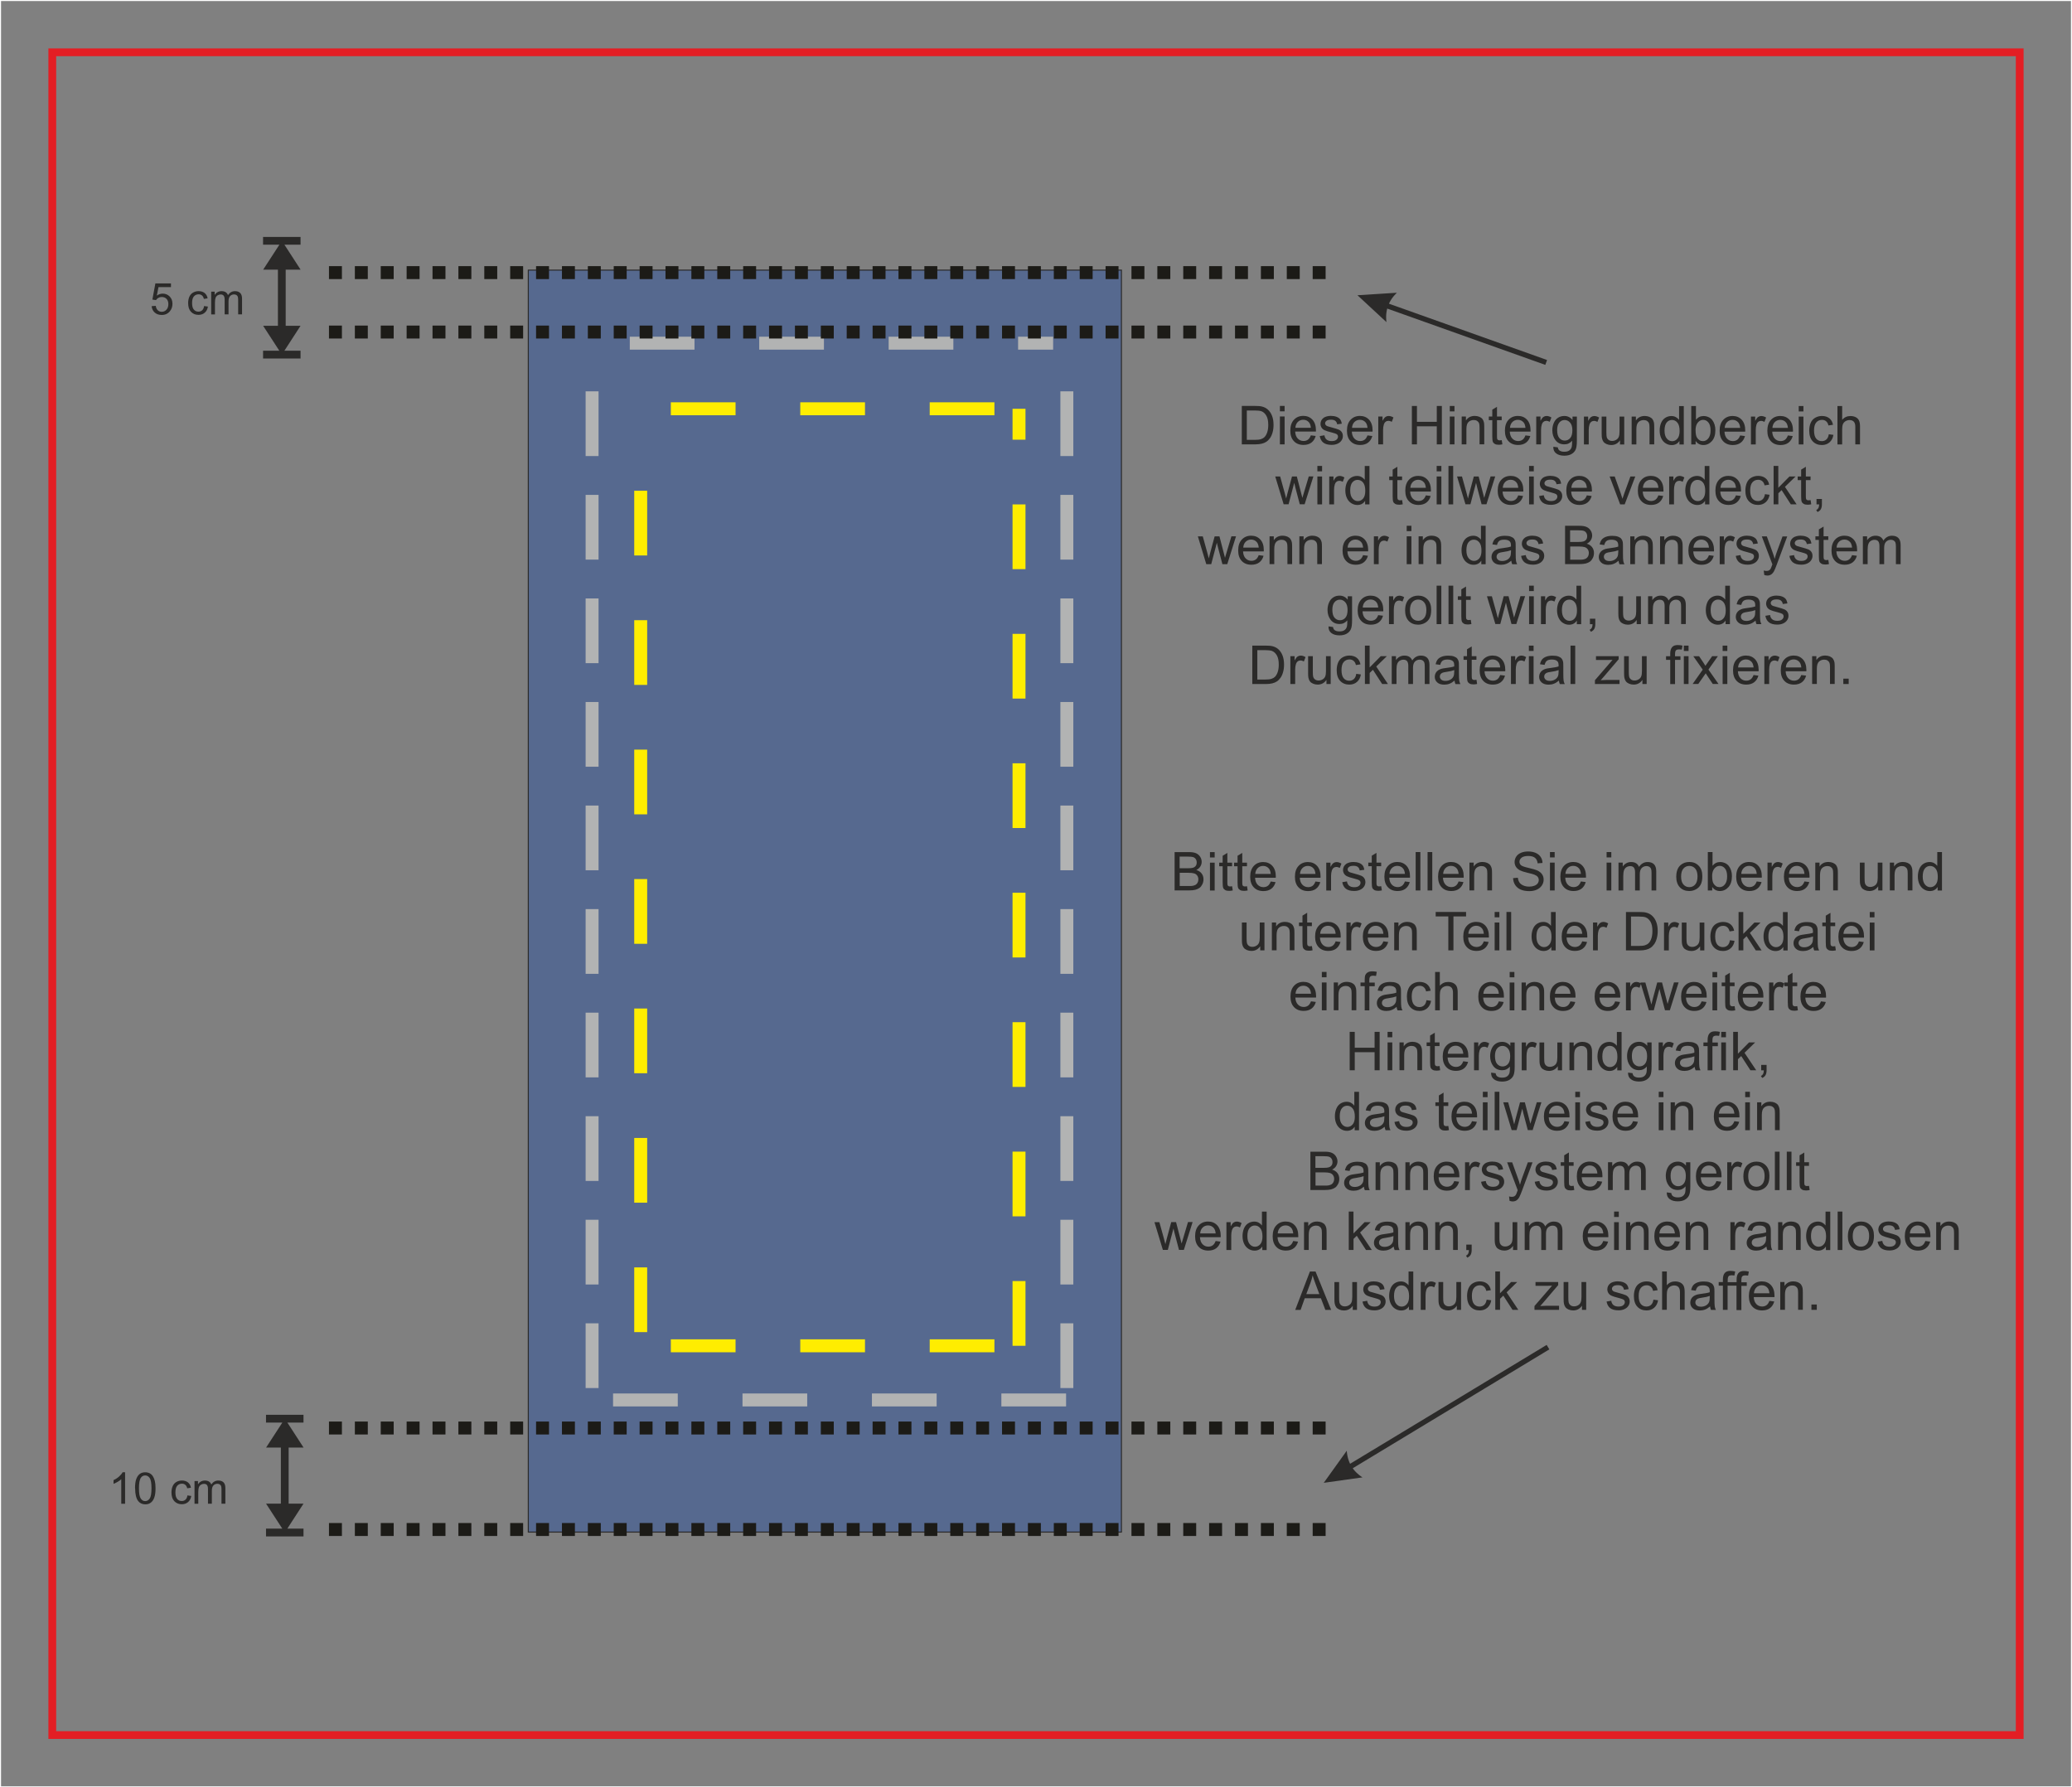 <?xml version="1.0" encoding="UTF-8"?>
<!DOCTYPE svg PUBLIC "-//W3C//DTD SVG 1.1//EN" "http://www.w3.org/Graphics/SVG/1.1/DTD/svg11.dtd">
<!-- Creator: CorelDRAW X6 -->
<svg xmlns="http://www.w3.org/2000/svg" xml:space="preserve" width="400.2mm" height="345.2mm" version="1.1" style="shape-rendering:geometricPrecision; text-rendering:geometricPrecision; image-rendering:optimizeQuality; fill-rule:evenodd; clip-rule:evenodd"
viewBox="0 0 40020 34520"
 xmlns:xlink="http://www.w3.org/1999/xlink">
 <rect x="0" y="0" width="40020" height="34520" fill="#808080" stroke="none"/>
 <defs>
  <style type="text/css">
   <![CDATA[
    .str1 {stroke:#2B2A29;stroke-width:20}
    .str6 {stroke:#FEFEFE;stroke-width:20}
    .str0 {stroke:#E31E24;stroke-width:150}
    .str5 {stroke:#1C1B17;stroke-width:250;stroke-dasharray:250 250}
    .str4 {stroke:#B2B3B3;stroke-width:250;stroke-dasharray:1250 750}
    .str3 {stroke:#B2B3B3;stroke-width:250;stroke-dasharray:1250 1250}
    .str2 {stroke:#FFED00;stroke-width:250;stroke-dasharray:1250 1250}
    .fil0 {fill:none}
    .fil1 {fill:#56698F}
    .fil2 {fill:#2B2A29;fill-rule:nonzero}
   ]]>
  </style>
 </defs>
 <g id="Ebene_x0020_1">
  <g id="_470311840">
   <polygon class="fil0 str0" points="1010,1010 39010,1010 39010,33510 1010,33510 "/>
   <g>
    <polygon class="fil1 str1" points="10204,5217 21660,5217 21660,29590 10204,29590 "/>
    <line class="fil0 str2" x1="12957" y1="25992" x2="19682" y2= "25992" />
    <line class="fil0 str2" x1="12375" y1="25728" x2="12375" y2= "8371" />
    <line class="fil0 str2" x1="19682" y1="25992" x2="19682" y2= "7895" />
    <line class="fil0 str3" x1="12164" y1="6628" x2="20341" y2= "6628" />
    <line class="fil0 str3" x1="11841" y1="27038" x2="20606" y2= "27038" />
    <line class="fil0 str4" x1="11436" y1="26808" x2="11436" y2= "6808" />
    <line class="fil0 str4" x1="20606" y1="26808" x2="20606" y2= "6811" />
    <line class="fil0 str2" x1="12957" y1="7895" x2="19682" y2= "7895" />
    <line class="fil0 str5" x1="6354" y1="27580" x2="25827" y2= "27580" />
    <line class="fil0 str5" x1="6354" y1="5265" x2="25827" y2= "5265" />
    <line class="fil0 str5" x1="6354" y1="6413" x2="25827" y2= "6413" />
    <line class="fil0 str5" x1="6354" y1="29540" x2="25827" y2= "29540" />
    <path class="fil2" d="M23985 8582l0 -742 255 0c58,0 102,3 132,11 42,10 79,28 109,53 39,33 68,75 88,127 20,51 29,110 29,176 0,56 -7,106 -20,150 -13,44 -30,80 -51,108 -21,28 -43,51 -68,67 -24,16 -54,29 -88,37 -35,8 -74,13 -119,13l-268 0zm98 -87l158 0c49,0 87,-4 115,-14 28,-9 50,-22 66,-38 23,-23 41,-55 54,-94 13,-39 20,-87 20,-143 0,-78 -13,-137 -38,-179 -25,-42 -56,-70 -93,-84 -26,-10 -69,-15 -127,-15l-156 0 0 568zm638 -551l0 -104 91 0 0 104 -91 0zm0 638l0 -538 91 0 0 538 -91 0zm597 -174l94 12c-15,55 -42,97 -82,128 -40,30 -91,45 -153,45 -78,0 -141,-24 -186,-73 -46,-48 -69,-116 -69,-203 0,-90 23,-160 70,-210 46,-50 107,-75 181,-75 72,0 130,24 176,73 45,49 68,118 68,206 0,5 0,13 -1,24l-400 0c3,59 20,104 50,135 30,31 67,47 112,47 33,0 62,-9 85,-26 24,-18 42,-46 56,-84zm-298 -146l299 0c-4,-45 -16,-79 -34,-102 -29,-35 -66,-53 -113,-53 -42,0 -77,14 -105,42 -28,28 -44,65 -47,112zm471 160l90 -15c5,36 19,64 42,83 23,19 56,29 97,29 42,0 73,-8 93,-26 20,-17 30,-37 30,-60 0,-21 -9,-37 -27,-49 -13,-8 -44,-18 -93,-31 -67,-17 -113,-31 -139,-44 -26,-12 -45,-29 -59,-51 -13,-22 -20,-46 -20,-72 0,-24 6,-46 16,-66 11,-20 26,-37 45,-51 14,-10 33,-19 58,-26 25,-7 51,-11 79,-11 42,0 79,6 111,18 32,12 55,29 71,49 15,21 26,49 31,84l-89 12c-4,-28 -16,-50 -35,-66 -19,-16 -47,-23 -82,-23 -42,0 -71,7 -89,21 -18,14 -27,30 -27,49 0,12 4,22 11,32 7,10 19,18 35,24 9,3 36,11 80,23 64,17 109,31 135,42 26,11 46,27 60,48 15,21 22,47 22,78 0,30 -9,59 -27,85 -18,27 -43,47 -77,62 -33,15 -71,22 -113,22 -70,0 -123,-15 -160,-43 -37,-29 -60,-72 -70,-129zm921 -13l94 12c-15,55 -42,97 -82,128 -40,30 -91,45 -153,45 -78,0 -141,-24 -186,-73 -46,-48 -69,-116 -69,-203 0,-90 23,-160 70,-210 46,-50 107,-75 181,-75 72,0 130,24 176,73 45,49 68,118 68,206 0,5 0,13 -1,24l-400 0c3,59 20,104 50,135 30,31 67,47 112,47 33,0 62,-9 85,-26 24,-18 42,-46 56,-84zm-298 -146l299 0c-4,-45 -16,-79 -34,-102 -29,-35 -66,-53 -113,-53 -42,0 -77,14 -105,42 -28,28 -44,65 -47,112zm507 320l0 -538 82 0 0 82c21,-38 40,-63 58,-75 18,-12 37,-18 59,-18 31,0 62,10 94,29l-32 84c-22,-12 -44,-19 -66,-19 -20,0 -38,6 -53,18 -16,12 -27,28 -34,50 -10,32 -15,68 -15,106l0 281 -91 0zm649 0l0 -742 98 0 0 306 383 0 0 -306 98 0 0 742 -98 0 0 -349 -383 0 0 349 -98 0zm732 -638l0 -104 91 0 0 104 -91 0zm0 638l0 -538 91 0 0 538 -91 0zm230 0l0 -538 82 0 0 76c39,-59 96,-88 171,-88 32,0 62,6 89,17 27,12 47,27 61,46 13,19 23,41 28,67 3,17 5,46 5,89l0 330 -91 0 0 -327c0,-37 -3,-65 -11,-83 -7,-18 -20,-33 -38,-44 -18,-11 -39,-16 -63,-16 -39,0 -72,12 -100,37 -28,25 -42,71 -42,140l0 293 -91 0zm774 -81l12 80c-26,5 -49,8 -69,8 -33,0 -59,-5 -77,-16 -18,-11 -31,-24 -38,-41 -7,-17 -11,-53 -11,-108l0 -310 -67 0 0 -70 67 0 0 -133 91 -55 0 188 91 0 0 70 -91 0 0 315c0,26 2,43 5,50 3,7 8,13 16,18 7,4 18,7 31,7 10,0 23,-1 40,-4zm457 -93l94 12c-15,55 -42,97 -82,128 -40,30 -91,45 -153,45 -78,0 -141,-24 -186,-73 -46,-48 -69,-116 -69,-203 0,-90 23,-160 70,-210 46,-50 107,-75 181,-75 72,0 130,24 176,73 45,49 68,118 68,206 0,5 0,13 -1,24l-400 0c3,59 20,104 50,135 30,31 67,47 112,47 33,0 62,-9 85,-26 24,-18 42,-46 56,-84zm-298 -146l299 0c-4,-45 -16,-79 -34,-102 -29,-35 -66,-53 -113,-53 -42,0 -77,14 -105,42 -28,28 -44,65 -47,112zm507 320l0 -538 82 0 0 82c21,-38 40,-63 58,-75 18,-12 37,-18 59,-18 31,0 62,10 94,29l-32 84c-22,-12 -44,-19 -66,-19 -20,0 -38,6 -53,18 -16,12 -27,28 -34,50 -10,32 -15,68 -15,106l0 281 -91 0zm329 45l88 12c4,27 14,47 31,60 23,17 54,25 93,25 42,0 75,-8 98,-25 23,-17 39,-40 47,-71 5,-18 7,-57 7,-117 -40,47 -89,70 -149,70 -74,0 -131,-27 -172,-80 -41,-53 -61,-117 -61,-191 0,-51 9,-99 28,-142 18,-43 45,-77 81,-100 35,-24 77,-35 124,-35 63,0 116,26 157,78l0 -66 84 0 0 464c0,84 -8,143 -26,178 -17,35 -44,62 -81,83 -37,20 -82,30 -136,30 -64,0 -116,-14 -155,-43 -40,-29 -59,-72 -57,-130zm75 -322c0,70 14,122 42,154 28,32 63,49 105,49 42,0 77,-16 105,-48 28,-32 42,-83 42,-151 0,-66 -15,-115 -44,-148 -29,-33 -64,-50 -105,-50 -41,0 -75,16 -103,49 -28,33 -42,81 -42,146zm517 278l0 -538 82 0 0 82c21,-38 40,-63 58,-75 18,-12 37,-18 59,-18 31,0 62,10 94,29l-32 84c-22,-12 -44,-19 -66,-19 -20,0 -38,6 -53,18 -16,12 -27,28 -34,50 -10,32 -15,68 -15,106l0 281 -91 0zm697 0l0 -80c-42,61 -98,91 -170,91 -32,0 -61,-6 -89,-18 -27,-12 -48,-27 -61,-46 -13,-18 -23,-41 -28,-67 -4,-18 -6,-46 -6,-85l0 -333 91 0 0 297c0,47 2,80 6,96 6,24 18,43 36,56 18,14 41,21 69,21 27,0 53,-7 77,-21 24,-14 41,-33 51,-57 10,-24 15,-59 15,-105l0 -287 91 0 0 538 -82 0zm225 0l0 -538 82 0 0 76c39,-59 96,-88 171,-88 32,0 62,6 89,17 27,12 47,27 61,46 13,19 23,41 28,67 3,17 5,46 5,89l0 330 -91 0 0 -327c0,-37 -3,-65 -11,-83 -7,-18 -20,-33 -38,-44 -18,-11 -39,-16 -63,-16 -39,0 -72,12 -100,37 -28,25 -42,71 -42,140l0 293 -91 0zm923 0l0 -68c-34,53 -84,80 -150,80 -43,0 -82,-12 -118,-35 -36,-23 -64,-56 -84,-99 -20,-42 -30,-91 -30,-146 0,-54 9,-102 27,-146 18,-44 45,-77 80,-100 36,-23 76,-35 120,-35 32,0 61,7 86,21 25,14 46,32 62,54l0 -267 91 0 0 742 -85 0zm-288 -268c0,69 15,120 44,154 29,34 63,51 103,51 40,0 74,-16 102,-49 28,-32 42,-82 42,-149 0,-73 -14,-127 -43,-161 -28,-34 -63,-51 -105,-51 -41,0 -74,16 -102,49 -27,33 -41,85 -41,156zm601 268l-85 0 0 -742 91 0 0 265c38,-48 88,-72 147,-72 33,0 64,7 94,20 30,13 54,32 73,56 19,24 34,53 45,87 11,34 16,70 16,109 0,92 -23,163 -68,213 -46,50 -100,75 -164,75 -63,0 -113,-26 -149,-79l0 68zm-1 -273c0,64 9,111 26,139 29,47 67,70 116,70 40,0 74,-17 103,-52 29,-35 44,-86 44,-154 0,-70 -14,-122 -42,-155 -28,-33 -61,-50 -101,-50 -40,0 -74,17 -103,52 -29,35 -44,84 -44,150zm860 99l94 12c-15,55 -42,97 -82,128 -40,30 -91,45 -153,45 -78,0 -141,-24 -186,-73 -46,-48 -69,-116 -69,-203 0,-90 23,-160 70,-210 46,-50 107,-75 181,-75 72,0 130,24 176,73 45,49 68,118 68,206 0,5 0,13 -1,24l-400 0c3,59 20,104 50,135 30,31 67,47 112,47 33,0 62,-9 85,-26 24,-18 42,-46 56,-84zm-298 -146l299 0c-4,-45 -16,-79 -34,-102 -29,-35 -66,-53 -113,-53 -42,0 -77,14 -105,42 -28,28 -44,65 -47,112zm507 320l0 -538 82 0 0 82c21,-38 40,-63 58,-75 18,-12 37,-18 59,-18 31,0 62,10 94,29l-32 84c-22,-12 -44,-19 -66,-19 -20,0 -38,6 -53,18 -16,12 -27,28 -34,50 -10,32 -15,68 -15,106l0 281 -91 0zm713 -174l94 12c-15,55 -42,97 -82,128 -40,30 -91,45 -153,45 -78,0 -141,-24 -186,-73 -46,-48 -69,-116 -69,-203 0,-90 23,-160 70,-210 46,-50 107,-75 181,-75 72,0 130,24 176,73 45,49 68,118 68,206 0,5 0,13 -1,24l-400 0c3,59 20,104 50,135 30,31 67,47 112,47 33,0 62,-9 85,-26 24,-18 42,-46 56,-84zm-298 -146l299 0c-4,-45 -16,-79 -34,-102 -29,-35 -66,-53 -113,-53 -42,0 -77,14 -105,42 -28,28 -44,65 -47,112zm508 -318l0 -104 91 0 0 104 -91 0zm0 638l0 -538 91 0 0 538 -91 0zm581 -197l89 12c-10,61 -35,109 -75,144 -40,35 -90,52 -148,52 -73,0 -132,-24 -177,-72 -45,-48 -67,-117 -67,-206 0,-58 10,-109 29,-152 19,-43 48,-76 88,-98 39,-22 82,-33 128,-33 58,0 106,15 143,44 37,30 61,71 71,126l-88 13c-8,-36 -23,-63 -45,-81 -21,-18 -47,-27 -78,-27 -46,0 -83,16 -112,49 -29,33 -43,85 -43,156 0,72 14,124 41,157 28,33 64,49 108,49 36,0 66,-11 90,-33 24,-22 39,-55 46,-101zm167 197l0 -742 91 0 0 267c42,-50 96,-74 160,-74 40,0 74,8 103,23 29,16 50,37 63,65 13,28 19,68 19,120l0 340 -91 0 0 -340c0,-45 -10,-79 -29,-99 -20,-21 -47,-31 -83,-31 -27,0 -52,7 -76,21 -24,14 -40,33 -51,57 -10,24 -15,57 -15,99l0 293 -91 0zm-10696 1157l-163 -538 95 0 86 310 30 115c1,-6 11,-43 28,-111l85 -315 93 0 81 312 26 102 31 -104 93 -311 89 0 -169 538 -94 0 -85 -322 -22 -92 -109 414 -96 0zm651 -638l0 -104 91 0 0 104 -91 0zm0 638l0 -538 91 0 0 538 -91 0zm229 0l0 -538 82 0 0 82c21,-38 40,-63 58,-75 18,-12 37,-18 59,-18 31,0 62,10 94,29l-32 84c-22,-12 -44,-19 -66,-19 -20,0 -38,6 -53,18 -16,12 -27,28 -34,50 -10,32 -15,68 -15,106l0 281 -91 0zm693 0l0 -68c-34,53 -84,80 -150,80 -43,0 -82,-12 -118,-35 -36,-23 -64,-56 -84,-99 -20,-42 -30,-91 -30,-146 0,-54 9,-102 27,-146 18,-44 45,-77 80,-100 36,-23 76,-35 120,-35 32,0 61,7 86,21 25,14 46,32 62,54l0 -267 91 0 0 742 -85 0zm-288 -268c0,69 15,120 44,154 29,34 63,51 103,51 40,0 74,-16 102,-49 28,-32 42,-82 42,-149 0,-73 -14,-127 -43,-161 -28,-34 -63,-51 -105,-51 -41,0 -74,16 -102,49 -27,33 -41,85 -41,156zm1003 187l12 80c-26,5 -49,8 -69,8 -33,0 -59,-5 -77,-16 -18,-11 -31,-24 -38,-41 -7,-17 -11,-53 -11,-108l0 -310 -67 0 0 -70 67 0 0 -133 91 -55 0 188 91 0 0 70 -91 0 0 315c0,26 2,43 5,50 3,7 8,13 16,18 7,4 18,7 31,7 10,0 23,-1 40,-4zm457 -93l94 12c-15,55 -42,97 -82,128 -40,30 -91,45 -153,45 -78,0 -141,-24 -186,-73 -46,-48 -69,-116 -69,-203 0,-90 23,-160 70,-210 46,-50 107,-75 181,-75 72,0 130,24 176,73 45,49 68,118 68,206 0,5 0,13 -1,24l-400 0c3,59 20,104 50,135 30,31 67,47 112,47 33,0 62,-9 85,-26 24,-18 42,-46 56,-84zm-298 -146l299 0c-4,-45 -16,-79 -34,-102 -29,-35 -66,-53 -113,-53 -42,0 -77,14 -105,42 -28,28 -44,65 -47,112zm508 -318l0 -104 91 0 0 104 -91 0zm0 638l0 -538 91 0 0 538 -91 0zm228 0l0 -742 91 0 0 742 -91 0zm329 0l-163 -538 95 0 86 310 30 115c1,-6 11,-43 28,-111l85 -315 93 0 81 312 26 102 31 -104 93 -311 89 0 -169 538 -94 0 -85 -322 -22 -92 -109 414 -96 0zm1018 -174l94 12c-15,55 -42,97 -82,128 -40,30 -91,45 -153,45 -78,0 -141,-24 -186,-73 -46,-48 -69,-116 -69,-203 0,-90 23,-160 70,-210 46,-50 107,-75 181,-75 72,0 130,24 176,73 45,49 68,118 68,206 0,5 0,13 -1,24l-400 0c3,59 20,104 50,135 30,31 67,47 112,47 33,0 62,-9 85,-26 24,-18 42,-46 56,-84zm-298 -146l299 0c-4,-45 -16,-79 -34,-102 -29,-35 -66,-53 -113,-53 -42,0 -77,14 -105,42 -28,28 -44,65 -47,112zm508 -318l0 -104 91 0 0 104 -91 0zm0 638l0 -538 91 0 0 538 -91 0zm194 -161l90 -15c5,36 19,64 42,83 23,19 56,29 97,29 42,0 73,-8 93,-26 20,-17 30,-37 30,-60 0,-21 -9,-37 -27,-49 -13,-8 -44,-18 -93,-31 -67,-17 -113,-31 -139,-44 -26,-12 -45,-29 -59,-51 -13,-22 -20,-46 -20,-72 0,-24 6,-46 16,-66 11,-20 26,-37 45,-51 14,-10 33,-19 58,-26 25,-7 51,-11 79,-11 42,0 79,6 111,18 32,12 55,29 71,49 15,21 26,49 31,84l-89 12c-4,-28 -16,-50 -35,-66 -19,-16 -47,-23 -82,-23 -42,0 -71,7 -89,21 -18,14 -27,30 -27,49 0,12 4,22 11,32 7,10 19,18 35,24 9,3 36,11 80,23 64,17 109,31 135,42 26,11 46,27 60,48 15,21 22,47 22,78 0,30 -9,59 -27,85 -18,27 -43,47 -77,62 -33,15 -71,22 -113,22 -70,0 -123,-15 -160,-43 -37,-29 -60,-72 -70,-129zm921 -13l94 12c-15,55 -42,97 -82,128 -40,30 -91,45 -153,45 -78,0 -141,-24 -186,-73 -46,-48 -69,-116 -69,-203 0,-90 23,-160 70,-210 46,-50 107,-75 181,-75 72,0 130,24 176,73 45,49 68,118 68,206 0,5 0,13 -1,24l-400 0c3,59 20,104 50,135 30,31 67,47 112,47 33,0 62,-9 85,-26 24,-18 42,-46 56,-84zm-298 -146l299 0c-4,-45 -16,-79 -34,-102 -29,-35 -66,-53 -113,-53 -42,0 -77,14 -105,42 -28,28 -44,65 -47,112zm942 320l-203 -538 98 0 115 322c12,35 24,71 35,108 8,-28 19,-62 34,-102l119 -328 94 0 -204 538 -88 0zm738 -174l94 12c-15,55 -42,97 -82,128 -40,30 -91,45 -153,45 -78,0 -141,-24 -186,-73 -46,-48 -69,-116 -69,-203 0,-90 23,-160 70,-210 46,-50 107,-75 181,-75 72,0 130,24 176,73 45,49 68,118 68,206 0,5 0,13 -1,24l-400 0c3,59 20,104 50,135 30,31 67,47 112,47 33,0 62,-9 85,-26 24,-18 42,-46 56,-84zm-298 -146l299 0c-4,-45 -16,-79 -34,-102 -29,-35 -66,-53 -113,-53 -42,0 -77,14 -105,42 -28,28 -44,65 -47,112zm507 320l0 -538 82 0 0 82c21,-38 40,-63 58,-75 18,-12 37,-18 59,-18 31,0 62,10 94,29l-32 84c-22,-12 -44,-19 -66,-19 -20,0 -38,6 -53,18 -16,12 -27,28 -34,50 -10,32 -15,68 -15,106l0 281 -91 0zm693 0l0 -68c-34,53 -84,80 -150,80 -43,0 -82,-12 -118,-35 -36,-23 -64,-56 -84,-99 -20,-42 -30,-91 -30,-146 0,-54 9,-102 27,-146 18,-44 45,-77 80,-100 36,-23 76,-35 120,-35 32,0 61,7 86,21 25,14 46,32 62,54l0 -267 91 0 0 742 -85 0zm-288 -268c0,69 15,120 44,154 29,34 63,51 103,51 40,0 74,-16 102,-49 28,-32 42,-82 42,-149 0,-73 -14,-127 -43,-161 -28,-34 -63,-51 -105,-51 -41,0 -74,16 -102,49 -27,33 -41,85 -41,156zm884 94l94 12c-15,55 -42,97 -82,128 -40,30 -91,45 -153,45 -78,0 -141,-24 -186,-73 -46,-48 -69,-116 -69,-203 0,-90 23,-160 70,-210 46,-50 107,-75 181,-75 72,0 130,24 176,73 45,49 68,118 68,206 0,5 0,13 -1,24l-400 0c3,59 20,104 50,135 30,31 67,47 112,47 33,0 62,-9 85,-26 24,-18 42,-46 56,-84zm-298 -146l299 0c-4,-45 -16,-79 -34,-102 -29,-35 -66,-53 -113,-53 -42,0 -77,14 -105,42 -28,28 -44,65 -47,112zm859 123l89 12c-10,61 -35,109 -75,144 -40,35 -90,52 -148,52 -73,0 -132,-24 -177,-72 -45,-48 -67,-117 -67,-206 0,-58 10,-109 29,-152 19,-43 48,-76 88,-98 39,-22 82,-33 128,-33 58,0 106,15 143,44 37,30 61,71 71,126l-88 13c-8,-36 -23,-63 -45,-81 -21,-18 -47,-27 -78,-27 -46,0 -83,16 -112,49 -29,33 -43,85 -43,156 0,72 14,124 41,157 28,33 64,49 108,49 36,0 66,-11 90,-33 24,-22 39,-55 46,-101zm167 197l0 -742 91 0 0 422 215 -218 118 0 -205 200 226 338 -112 0 -178 -275 -63 61 0 213 -91 0zm715 -81l12 80c-26,5 -49,8 -69,8 -33,0 -59,-5 -77,-16 -18,-11 -31,-24 -38,-41 -7,-17 -11,-53 -11,-108l0 -310 -67 0 0 -70 67 0 0 -133 91 -55 0 188 91 0 0 70 -91 0 0 315c0,26 2,43 5,50 3,7 8,13 16,18 7,4 18,7 31,7 10,0 23,-1 40,-4zm114 81l0 -104 104 0 0 104c0,38 -7,69 -20,93 -13,23 -35,42 -65,55l-25 -39c19,-8 33,-21 42,-37 9,-16 14,-40 15,-71l-52 0zm-11786 1157l-163 -538 95 0 86 310 30 115c1,-6 11,-43 28,-111l85 -315 93 0 81 312 26 102 31 -104 93 -311 89 0 -169 538 -94 0 -85 -322 -22 -92 -109 414 -96 0z"/>
    <path class="fil2" d="M24311 10722l94 12c-15,55 -42,97 -82,128 -40,30 -91,45 -153,45 -78,0 -141,-24 -186,-73 -46,-48 -69,-116 -69,-203 0,-90 23,-160 70,-210 46,-50 107,-75 181,-75 72,0 130,24 176,73 45,49 68,118 68,206 0,5 0,13 -1,24l-400 0c3,59 20,104 50,135 30,31 67,47 112,47 33,0 62,-9 85,-26 24,-18 42,-46 56,-84zm-298 -146l299 0c-4,-45 -16,-79 -34,-102 -29,-35 -66,-53 -113,-53 -42,0 -77,14 -105,42 -28,28 -44,65 -47,112zm508 320l0 -538 82 0 0 76c39,-59 96,-88 171,-88 32,0 62,6 89,17 27,12 47,27 61,46 13,19 23,41 28,67 3,17 5,46 5,89l0 330 -91 0 0 -327c0,-37 -3,-65 -11,-83 -7,-18 -20,-33 -38,-44 -18,-11 -39,-16 -63,-16 -39,0 -72,12 -100,37 -28,25 -42,71 -42,140l0 293 -91 0zm576 0l0 -538 82 0 0 76c39,-59 96,-88 171,-88 32,0 62,6 89,17 27,12 47,27 61,46 13,19 23,41 28,67 3,17 5,46 5,89l0 330 -91 0 0 -327c0,-37 -3,-65 -11,-83 -7,-18 -20,-33 -38,-44 -18,-11 -39,-16 -63,-16 -39,0 -72,12 -100,37 -28,25 -42,71 -42,140l0 293 -91 0zm1230 -174l94 12c-15,55 -42,97 -82,128 -40,30 -91,45 -153,45 -78,0 -141,-24 -186,-73 -46,-48 -69,-116 -69,-203 0,-90 23,-160 70,-210 46,-50 107,-75 181,-75 72,0 130,24 176,73 45,49 68,118 68,206 0,5 0,13 -1,24l-400 0c3,59 20,104 50,135 30,31 67,47 112,47 33,0 62,-9 85,-26 24,-18 42,-46 56,-84zm-298 -146l299 0c-4,-45 -16,-79 -34,-102 -29,-35 -66,-53 -113,-53 -42,0 -77,14 -105,42 -28,28 -44,65 -47,112zm507 320l0 -538 82 0 0 82c21,-38 40,-63 58,-75 18,-12 37,-18 59,-18 31,0 62,10 94,29l-32 84c-22,-12 -44,-19 -66,-19 -20,0 -38,6 -53,18 -16,12 -27,28 -34,50 -10,32 -15,68 -15,106l0 281 -91 0zm634 -638l0 -104 91 0 0 104 -91 0zm0 638l0 -538 91 0 0 538 -91 0zm230 0l0 -538 82 0 0 76c39,-59 96,-88 171,-88 32,0 62,6 89,17 27,12 47,27 61,46 13,19 23,41 28,67 3,17 5,46 5,89l0 330 -91 0 0 -327c0,-37 -3,-65 -11,-83 -7,-18 -20,-33 -38,-44 -18,-11 -39,-16 -63,-16 -39,0 -72,12 -100,37 -28,25 -42,71 -42,140l0 293 -91 0zm1211 0l0 -68c-34,53 -84,80 -150,80 -43,0 -82,-12 -118,-35 -36,-23 -64,-56 -84,-99 -20,-42 -30,-91 -30,-146 0,-54 9,-102 27,-146 18,-44 45,-77 80,-100 36,-23 76,-35 120,-35 32,0 61,7 86,21 25,14 46,32 62,54l0 -267 91 0 0 742 -85 0zm-288 -268c0,69 15,120 44,154 29,34 63,51 103,51 40,0 74,-16 102,-49 28,-32 42,-82 42,-149 0,-73 -14,-127 -43,-161 -28,-34 -63,-51 -105,-51 -41,0 -74,16 -102,49 -27,33 -41,85 -41,156zm868 201c-34,29 -66,49 -98,61 -31,12 -65,18 -101,18 -59,0 -104,-14 -136,-43 -32,-29 -48,-65 -48,-110 0,-26 6,-50 18,-72 12,-22 28,-39 47,-52 20,-13 41,-23 66,-30 18,-5 45,-9 81,-14 74,-9 128,-19 163,-31 0,-12 1,-20 1,-24 0,-37 -9,-63 -26,-78 -23,-21 -58,-31 -104,-31 -43,0 -75,8 -95,23 -21,15 -36,42 -45,80l-89 -12c8,-38 21,-69 40,-93 19,-23 46,-41 81,-54 35,-13 76,-19 122,-19 46,0 83,5 112,16 29,11 50,24 63,41 13,16 23,37 28,62 3,16 4,44 4,84l0 121c0,84 2,138 6,160 4,23 11,44 22,65l-95 0c-9,-19 -15,-42 -18,-67zm-7 -202c-33,13 -83,25 -149,34 -38,5 -64,11 -80,18 -16,7 -27,17 -36,29 -8,13 -13,27 -13,43 0,24 9,44 28,60 18,16 45,24 81,24 35,0 66,-8 94,-23 27,-15 47,-36 60,-62 10,-21 15,-51 15,-91l1 -33zm196 109l90 -15c5,36 19,64 42,83 23,19 56,29 97,29 42,0 73,-8 93,-26 20,-17 30,-37 30,-60 0,-21 -9,-37 -27,-49 -13,-8 -44,-18 -93,-31 -67,-17 -113,-31 -139,-44 -26,-12 -45,-29 -59,-51 -13,-22 -20,-46 -20,-72 0,-24 6,-46 16,-66 11,-20 26,-37 45,-51 14,-10 33,-19 58,-26 25,-7 51,-11 79,-11 42,0 79,6 111,18 32,12 55,29 71,49 15,21 26,49 31,84l-89 12c-4,-28 -16,-50 -35,-66 -19,-16 -47,-23 -82,-23 -42,0 -71,7 -89,21 -18,14 -27,30 -27,49 0,12 4,22 11,32 7,10 19,18 35,24 9,3 36,11 80,23 64,17 109,31 135,42 26,11 46,27 60,48 15,21 22,47 22,78 0,30 -9,59 -27,85 -18,27 -43,47 -77,62 -33,15 -71,22 -113,22 -70,0 -123,-15 -160,-43 -37,-29 -60,-72 -70,-129zm849 161l0 -742 278 0c57,0 102,7 136,22 34,15 61,38 80,69 20,31 29,64 29,98 0,32 -9,61 -26,89 -17,28 -43,51 -78,68 45,13 79,36 103,67 24,32 36,69 36,112 0,35 -7,67 -22,97 -15,30 -33,53 -54,69 -22,16 -49,28 -81,37 -33,8 -73,12 -120,12l-283 0zm98 -430l160 0c44,0 75,-3 94,-9 25,-7 44,-20 56,-37 13,-17 19,-39 19,-65 0,-25 -6,-46 -18,-65 -12,-19 -29,-32 -51,-39 -22,-7 -60,-10 -113,-10l-148 0 0 225zm0 343l185 0c32,0 54,-1 67,-4 22,-4 41,-11 57,-20 15,-10 28,-23 37,-41 10,-18 15,-39 15,-63 0,-28 -7,-52 -21,-72 -14,-21 -34,-35 -59,-43 -25,-8 -61,-12 -108,-12l-172 0 0 256zm936 20c-34,29 -66,49 -98,61 -31,12 -65,18 -101,18 -59,0 -104,-14 -136,-43 -32,-29 -48,-65 -48,-110 0,-26 6,-50 18,-72 12,-22 28,-39 47,-52 20,-13 41,-23 66,-30 18,-5 45,-9 81,-14 74,-9 128,-19 163,-31 0,-12 1,-20 1,-24 0,-37 -9,-63 -26,-78 -23,-21 -58,-31 -104,-31 -43,0 -75,8 -95,23 -21,15 -36,42 -45,80l-89 -12c8,-38 21,-69 40,-93 19,-23 46,-41 81,-54 35,-13 76,-19 122,-19 46,0 83,5 112,16 29,11 50,24 63,41 13,16 23,37 28,62 3,16 4,44 4,84l0 121c0,84 2,138 6,160 4,23 11,44 22,65l-95 0c-9,-19 -15,-42 -18,-67zm-7 -202c-33,13 -83,25 -149,34 -38,5 -64,11 -80,18 -16,7 -27,17 -36,29 -8,13 -13,27 -13,43 0,24 9,44 28,60 18,16 45,24 81,24 35,0 66,-8 94,-23 27,-15 47,-36 60,-62 10,-21 15,-51 15,-91l1 -33zm232 269l0 -538 82 0 0 76c39,-59 96,-88 171,-88 32,0 62,6 89,17 27,12 47,27 61,46 13,19 23,41 28,67 3,17 5,46 5,89l0 330 -91 0 0 -327c0,-37 -3,-65 -11,-83 -7,-18 -20,-33 -38,-44 -18,-11 -39,-16 -63,-16 -39,0 -72,12 -100,37 -28,25 -42,71 -42,140l0 293 -91 0zm576 0l0 -538 82 0 0 76c39,-59 96,-88 171,-88 32,0 62,6 89,17 27,12 47,27 61,46 13,19 23,41 28,67 3,17 5,46 5,89l0 330 -91 0 0 -327c0,-37 -3,-65 -11,-83 -7,-18 -20,-33 -38,-44 -18,-11 -39,-16 -63,-16 -39,0 -72,12 -100,37 -28,25 -42,71 -42,140l0 293 -91 0zm943 -174l94 12c-15,55 -42,97 -82,128 -40,30 -91,45 -153,45 -78,0 -141,-24 -186,-73 -46,-48 -69,-116 -69,-203 0,-90 23,-160 70,-210 46,-50 107,-75 181,-75 72,0 130,24 176,73 45,49 68,118 68,206 0,5 0,13 -1,24l-400 0c3,59 20,104 50,135 30,31 67,47 112,47 33,0 62,-9 85,-26 24,-18 42,-46 56,-84zm-298 -146l299 0c-4,-45 -16,-79 -34,-102 -29,-35 -66,-53 -113,-53 -42,0 -77,14 -105,42 -28,28 -44,65 -47,112zm507 320l0 -538 82 0 0 82c21,-38 40,-63 58,-75 18,-12 37,-18 59,-18 31,0 62,10 94,29l-32 84c-22,-12 -44,-19 -66,-19 -20,0 -38,6 -53,18 -16,12 -27,28 -34,50 -10,32 -15,68 -15,106l0 281 -91 0zm310 -161l90 -15c5,36 19,64 42,83 23,19 56,29 97,29 42,0 73,-8 93,-26 20,-17 30,-37 30,-60 0,-21 -9,-37 -27,-49 -13,-8 -44,-18 -93,-31 -67,-17 -113,-31 -139,-44 -26,-12 -45,-29 -59,-51 -13,-22 -20,-46 -20,-72 0,-24 6,-46 16,-66 11,-20 26,-37 45,-51 14,-10 33,-19 58,-26 25,-7 51,-11 79,-11 42,0 79,6 111,18 32,12 55,29 71,49 15,21 26,49 31,84l-89 12c-4,-28 -16,-50 -35,-66 -19,-16 -47,-23 -82,-23 -42,0 -71,7 -89,21 -18,14 -27,30 -27,49 0,12 4,22 11,32 7,10 19,18 35,24 9,3 36,11 80,23 64,17 109,31 135,42 26,11 46,27 60,48 15,21 22,47 22,78 0,30 -9,59 -27,85 -18,27 -43,47 -77,62 -33,15 -71,22 -113,22 -70,0 -123,-15 -160,-43 -37,-29 -60,-72 -70,-129zm550 367l-10 -84c20,5 37,8 52,8 20,0 37,-3 49,-10 12,-7 22,-16 30,-28 6,-9 15,-32 28,-68 2,-5 4,-12 8,-22l-204 -539 97 0 112 310c15,39 28,81 39,124 11,-41 23,-81 37,-121l115 -313 91 0 -203 547c-22,59 -39,99 -51,122 -16,30 -35,52 -56,66 -21,14 -46,21 -75,21 -18,0 -37,-4 -59,-11zm486 -367l90 -15c5,36 19,64 42,83 23,19 56,29 97,29 42,0 73,-8 93,-26 20,-17 30,-37 30,-60 0,-21 -9,-37 -27,-49 -13,-8 -44,-18 -93,-31 -67,-17 -113,-31 -139,-44 -26,-12 -45,-29 -59,-51 -13,-22 -20,-46 -20,-72 0,-24 6,-46 16,-66 11,-20 26,-37 45,-51 14,-10 33,-19 58,-26 25,-7 51,-11 79,-11 42,0 79,6 111,18 32,12 55,29 71,49 15,21 26,49 31,84l-89 12c-4,-28 -16,-50 -35,-66 -19,-16 -47,-23 -82,-23 -42,0 -71,7 -89,21 -18,14 -27,30 -27,49 0,12 4,22 11,32 7,10 19,18 35,24 9,3 36,11 80,23 64,17 109,31 135,42 26,11 46,27 60,48 15,21 22,47 22,78 0,30 -9,59 -27,85 -18,27 -43,47 -77,62 -33,15 -71,22 -113,22 -70,0 -123,-15 -160,-43 -37,-29 -60,-72 -70,-129zm752 79l12 80c-26,5 -49,8 -69,8 -33,0 -59,-5 -77,-16 -18,-11 -31,-24 -38,-41 -7,-17 -11,-53 -11,-108l0 -310 -67 0 0 -70 67 0 0 -133 91 -55 0 188 91 0 0 70 -91 0 0 315c0,26 2,43 5,50 3,7 8,13 16,18 7,4 18,7 31,7 10,0 23,-1 40,-4zm457 -93l94 12c-15,55 -42,97 -82,128 -40,30 -91,45 -153,45 -78,0 -141,-24 -186,-73 -46,-48 -69,-116 -69,-203 0,-90 23,-160 70,-210 46,-50 107,-75 181,-75 72,0 130,24 176,73 45,49 68,118 68,206 0,5 0,13 -1,24l-400 0c3,59 20,104 50,135 30,31 67,47 112,47 33,0 62,-9 85,-26 24,-18 42,-46 56,-84zm-298 -146l299 0c-4,-45 -16,-79 -34,-102 -29,-35 -66,-53 -113,-53 -42,0 -77,14 -105,42 -28,28 -44,65 -47,112zm508 320l0 -538 82 0 0 76c17,-26 39,-47 67,-63 28,-16 60,-24 95,-24 40,0 72,8 98,25 25,17 43,40 54,69 43,-63 98,-94 167,-94 54,0 95,15 123,44 29,30 43,75 43,136l0 369 -91 0 0 -338c0,-36 -3,-62 -9,-79 -6,-16 -17,-29 -32,-39 -16,-10 -34,-15 -55,-15 -38,0 -69,13 -94,38 -25,25 -37,65 -37,121l0 312 -91 0 0 -349c0,-40 -7,-71 -22,-91 -15,-20 -39,-30 -73,-30 -26,0 -49,7 -71,20 -22,13 -37,33 -47,59 -10,26 -15,63 -15,112l0 279 -91 0zm-10322 1202l88 12c4,27 14,47 31,60 23,17 54,25 93,25 42,0 75,-8 98,-25 23,-17 39,-40 47,-71 5,-18 7,-57 7,-117 -40,47 -89,70 -149,70 -74,0 -131,-27 -172,-80 -41,-53 -61,-117 -61,-191 0,-51 9,-99 28,-142 18,-43 45,-77 81,-100 35,-24 77,-35 124,-35 63,0 116,26 157,78l0 -66 84 0 0 464c0,84 -8,143 -26,178 -17,35 -44,62 -81,83 -37,20 -82,30 -136,30 -64,0 -116,-14 -155,-43 -40,-29 -59,-72 -57,-130zm75 -322c0,70 14,122 42,154 28,32 63,49 105,49 42,0 77,-16 105,-48 28,-32 42,-83 42,-151 0,-66 -15,-115 -44,-148 -29,-33 -64,-50 -105,-50 -41,0 -75,16 -103,49 -28,33 -42,81 -42,146zm885 104l94 12c-15,55 -42,97 -82,128 -40,30 -91,45 -153,45 -78,0 -141,-24 -186,-73 -46,-48 -69,-116 -69,-203 0,-90 23,-160 70,-210 46,-50 107,-75 181,-75 72,0 130,24 176,73 45,49 68,118 68,206 0,5 0,13 -1,24l-400 0c3,59 20,104 50,135 30,31 67,47 112,47 33,0 62,-9 85,-26 24,-18 42,-46 56,-84zm-298 -146l299 0c-4,-45 -16,-79 -34,-102 -29,-35 -66,-53 -113,-53 -42,0 -77,14 -105,42 -28,28 -44,65 -47,112zm507 320l0 -538 82 0 0 82c21,-38 40,-63 58,-75 18,-12 37,-18 59,-18 31,0 62,10 94,29l-32 84c-22,-12 -44,-19 -66,-19 -20,0 -38,6 -53,18 -16,12 -27,28 -34,50 -10,32 -15,68 -15,106l0 281 -91 0zm312 -269c0,-99 28,-173 83,-221 46,-40 103,-60 169,-60 74,0 134,24 181,73 47,48 70,115 70,200 0,69 -10,123 -31,163 -21,40 -51,70 -91,92 -40,22 -83,33 -130,33 -75,0 -136,-24 -182,-72 -46,-48 -70,-118 -70,-208zm93 0c0,69 15,120 45,154 30,34 68,51 114,51 45,0 83,-17 113,-51 30,-34 45,-87 45,-157 0,-66 -15,-117 -45,-151 -30,-34 -68,-51 -113,-51 -46,0 -84,17 -114,51 -30,34 -45,85 -45,154zm515 269l0 -742 91 0 0 742 -91 0zm230 0l0 -742 91 0 0 742 -91 0zm430 -81l12 80c-26,5 -49,8 -69,8 -33,0 -59,-5 -77,-16 -18,-11 -31,-24 -38,-41 -7,-17 -11,-53 -11,-108l0 -310 -67 0 0 -70 67 0 0 -133 91 -55 0 188 91 0 0 70 -91 0 0 315c0,26 2,43 5,50 3,7 8,13 16,18 7,4 18,7 31,7 10,0 23,-1 40,-4zm475 81l-163 -538 95 0 86 310 30 115c1,-6 11,-43 28,-111l85 -315 93 0 81 312 26 102 31 -104 93 -311 89 0 -169 538 -94 0 -85 -322 -22 -92 -109 414 -96 0zm651 -638l0 -104 91 0 0 104 -91 0zm0 638l0 -538 91 0 0 538 -91 0zm229 0l0 -538 82 0 0 82c21,-38 40,-63 58,-75 18,-12 37,-18 59,-18 31,0 62,10 94,29l-32 84c-22,-12 -44,-19 -66,-19 -20,0 -38,6 -53,18 -16,12 -27,28 -34,50 -10,32 -15,68 -15,106l0 281 -91 0zm693 0l0 -68c-34,53 -84,80 -150,80 -43,0 -82,-12 -118,-35 -36,-23 -64,-56 -84,-99 -20,-42 -30,-91 -30,-146 0,-54 9,-102 27,-146 18,-44 45,-77 80,-100 36,-23 76,-35 120,-35 32,0 61,7 86,21 25,14 46,32 62,54l0 -267 91 0 0 742 -85 0zm-288 -268c0,69 15,120 44,154 29,34 63,51 103,51 40,0 74,-16 102,-49 28,-32 42,-82 42,-149 0,-73 -14,-127 -43,-161 -28,-34 -63,-51 -105,-51 -41,0 -74,16 -102,49 -27,33 -41,85 -41,156zm541 268l0 -104 104 0 0 104c0,38 -7,69 -20,93 -13,23 -35,42 -65,55l-25 -39c19,-8 33,-21 42,-37 9,-16 14,-40 15,-71l-52 0zm903 0l0 -80c-42,61 -98,91 -170,91 -32,0 -61,-6 -89,-18 -27,-12 -48,-27 -61,-46 -13,-18 -23,-41 -28,-67 -4,-18 -6,-46 -6,-85l0 -333 91 0 0 297c0,47 2,80 6,96 6,24 18,43 36,56 18,14 41,21 69,21 27,0 53,-7 77,-21 24,-14 41,-33 51,-57 10,-24 15,-59 15,-105l0 -287 91 0 0 538 -82 0z"/>
    <path class="fil2" d="M31832 12053l0 -538 82 0 0 76c17,-26 39,-47 67,-63 28,-16 60,-24 95,-24 40,0 72,8 98,25 25,17 43,40 54,69 43,-63 98,-94 167,-94 54,0 95,15 123,44 29,30 43,75 43,136l0 369 -91 0 0 -338c0,-36 -3,-62 -9,-79 -6,-16 -17,-29 -32,-39 -16,-10 -34,-15 -55,-15 -38,0 -69,13 -94,38 -25,25 -37,65 -37,121l0 312 -91 0 0 -349c0,-40 -7,-71 -22,-91 -15,-20 -39,-30 -73,-30 -26,0 -49,7 -71,20 -22,13 -37,33 -47,59 -10,26 -15,63 -15,112l0 279 -91 0zm1497 0l0 -68c-34,53 -84,80 -150,80 -43,0 -82,-12 -118,-35 -36,-23 -64,-56 -84,-99 -20,-42 -30,-91 -30,-146 0,-54 9,-102 27,-146 18,-44 45,-77 80,-100 36,-23 76,-35 120,-35 32,0 61,7 86,21 25,14 46,32 62,54l0 -267 91 0 0 742 -85 0zm-288 -268c0,69 15,120 44,154 29,34 63,51 103,51 40,0 74,-16 102,-49 28,-32 42,-82 42,-149 0,-73 -14,-127 -43,-161 -28,-34 -63,-51 -105,-51 -41,0 -74,16 -102,49 -27,33 -41,85 -41,156zm868 201c-34,29 -66,49 -98,61 -31,12 -65,18 -101,18 -59,0 -104,-14 -136,-43 -32,-29 -48,-65 -48,-110 0,-26 6,-50 18,-72 12,-22 28,-39 47,-52 20,-13 41,-23 66,-30 18,-5 45,-9 81,-14 74,-9 128,-19 163,-31 0,-12 1,-20 1,-24 0,-37 -9,-63 -26,-78 -23,-21 -58,-31 -104,-31 -43,0 -75,8 -95,23 -21,15 -36,42 -45,80l-89 -12c8,-38 21,-69 40,-93 19,-23 46,-41 81,-54 35,-13 76,-19 122,-19 46,0 83,5 112,16 29,11 50,24 63,41 13,16 23,37 28,62 3,16 4,44 4,84l0 121c0,84 2,138 6,160 4,23 11,44 22,65l-95 0c-9,-19 -15,-42 -18,-67zm-7 -202c-33,13 -83,25 -149,34 -38,5 -64,11 -80,18 -16,7 -27,17 -36,29 -8,13 -13,27 -13,43 0,24 9,44 28,60 18,16 45,24 81,24 35,0 66,-8 94,-23 27,-15 47,-36 60,-62 10,-21 15,-51 15,-91l1 -33zm196 109l90 -15c5,36 19,64 42,83 23,19 56,29 97,29 42,0 73,-8 93,-26 20,-17 30,-37 30,-60 0,-21 -9,-37 -27,-49 -13,-8 -44,-18 -93,-31 -67,-17 -113,-31 -139,-44 -26,-12 -45,-29 -59,-51 -13,-22 -20,-46 -20,-72 0,-24 6,-46 16,-66 11,-20 26,-37 45,-51 14,-10 33,-19 58,-26 25,-7 51,-11 79,-11 42,0 79,6 111,18 32,12 55,29 71,49 15,21 26,49 31,84l-89 12c-4,-28 -16,-50 -35,-66 -19,-16 -47,-23 -82,-23 -42,0 -71,7 -89,21 -18,14 -27,30 -27,49 0,12 4,22 11,32 7,10 19,18 35,24 9,3 36,11 80,23 64,17 109,31 135,42 26,11 46,27 60,48 15,21 22,47 22,78 0,30 -9,59 -27,85 -18,27 -43,47 -77,62 -33,15 -71,22 -113,22 -70,0 -123,-15 -160,-43 -37,-29 -60,-72 -70,-129zm-9910 1318l0 -742 255 0c58,0 102,3 132,11 42,10 79,28 109,53 39,33 68,75 88,127 20,51 29,110 29,176 0,56 -7,106 -20,150 -13,44 -30,80 -51,108 -21,28 -43,51 -68,67 -24,16 -54,29 -88,37 -35,8 -74,13 -119,13l-268 0zm98 -87l158 0c49,0 87,-4 115,-14 28,-9 50,-22 66,-38 23,-23 41,-55 54,-94 13,-39 20,-87 20,-143 0,-78 -13,-137 -38,-179 -25,-42 -56,-70 -93,-84 -26,-10 -69,-15 -127,-15l-156 0 0 568zm637 87l0 -538 82 0 0 82c21,-38 40,-63 58,-75 18,-12 37,-18 59,-18 31,0 62,10 94,29l-32 84c-22,-12 -44,-19 -66,-19 -20,0 -38,6 -53,18 -16,12 -27,28 -34,50 -10,32 -15,68 -15,106l0 281 -91 0zm697 0l0 -80c-42,61 -98,91 -170,91 -32,0 -61,-6 -89,-18 -27,-12 -48,-27 -61,-46 -13,-18 -23,-41 -28,-67 -4,-18 -6,-46 -6,-85l0 -333 91 0 0 297c0,47 2,80 6,96 6,24 18,43 36,56 18,14 41,21 69,21 27,0 53,-7 77,-21 24,-14 41,-33 51,-57 10,-24 15,-59 15,-105l0 -287 91 0 0 538 -82 0zm576 -197l89 12c-10,61 -35,109 -75,144 -40,35 -90,52 -148,52 -73,0 -132,-24 -177,-72 -45,-48 -67,-117 -67,-206 0,-58 10,-109 29,-152 19,-43 48,-76 88,-98 39,-22 82,-33 128,-33 58,0 106,15 143,44 37,30 61,71 71,126l-88 13c-8,-36 -23,-63 -45,-81 -21,-18 -47,-27 -78,-27 -46,0 -83,16 -112,49 -29,33 -43,85 -43,156 0,72 14,124 41,157 28,33 64,49 108,49 36,0 66,-11 90,-33 24,-22 39,-55 46,-101zm167 197l0 -742 91 0 0 422 215 -218 118 0 -205 200 226 338 -112 0 -178 -275 -63 61 0 213 -91 0zm518 0l0 -538 82 0 0 76c17,-26 39,-47 67,-63 28,-16 60,-24 95,-24 40,0 72,8 98,25 25,17 43,40 54,69 43,-63 98,-94 167,-94 54,0 95,15 123,44 29,30 43,75 43,136l0 369 -91 0 0 -338c0,-36 -3,-62 -9,-79 -6,-16 -17,-29 -32,-39 -16,-10 -34,-15 -55,-15 -38,0 -69,13 -94,38 -25,25 -37,65 -37,121l0 312 -91 0 0 -349c0,-40 -7,-71 -22,-91 -15,-20 -39,-30 -73,-30 -26,0 -49,7 -71,20 -22,13 -37,33 -47,59 -10,26 -15,63 -15,112l0 279 -91 0zm1214 -67c-34,29 -66,49 -98,61 -31,12 -65,18 -101,18 -59,0 -104,-14 -136,-43 -32,-29 -48,-65 -48,-110 0,-26 6,-50 18,-72 12,-22 28,-39 47,-52 20,-13 41,-23 66,-30 18,-5 45,-9 81,-14 74,-9 128,-19 163,-31 0,-12 1,-20 1,-24 0,-37 -9,-63 -26,-78 -23,-21 -58,-31 -104,-31 -43,0 -75,8 -95,23 -21,15 -36,42 -45,80l-89 -12c8,-38 21,-69 40,-93 19,-23 46,-41 81,-54 35,-13 76,-19 122,-19 46,0 83,5 112,16 29,11 50,24 63,41 13,16 23,37 28,62 3,16 4,44 4,84l0 121c0,84 2,138 6,160 4,23 11,44 22,65l-95 0c-9,-19 -15,-42 -18,-67zm-7 -202c-33,13 -83,25 -149,34 -38,5 -64,11 -80,18 -16,7 -27,17 -36,29 -8,13 -13,27 -13,43 0,24 9,44 28,60 18,16 45,24 81,24 35,0 66,-8 94,-23 27,-15 47,-36 60,-62 10,-21 15,-51 15,-91l1 -33zm430 188l12 80c-26,5 -49,8 -69,8 -33,0 -59,-5 -77,-16 -18,-11 -31,-24 -38,-41 -7,-17 -11,-53 -11,-108l0 -310 -67 0 0 -70 67 0 0 -133 91 -55 0 188 91 0 0 70 -91 0 0 315c0,26 2,43 5,50 3,7 8,13 16,18 7,4 18,7 31,7 10,0 23,-1 40,-4zm457 -93l94 12c-15,55 -42,97 -82,128 -40,30 -91,45 -153,45 -78,0 -141,-24 -186,-73 -46,-48 -69,-116 -69,-203 0,-90 23,-160 70,-210 46,-50 107,-75 181,-75 72,0 130,24 176,73 45,49 68,118 68,206 0,5 0,13 -1,24l-400 0c3,59 20,104 50,135 30,31 67,47 112,47 33,0 62,-9 85,-26 24,-18 42,-46 56,-84zm-298 -146l299 0c-4,-45 -16,-79 -34,-102 -29,-35 -66,-53 -113,-53 -42,0 -77,14 -105,42 -28,28 -44,65 -47,112zm507 320l0 -538 82 0 0 82c21,-38 40,-63 58,-75 18,-12 37,-18 59,-18 31,0 62,10 94,29l-32 84c-22,-12 -44,-19 -66,-19 -20,0 -38,6 -53,18 -16,12 -27,28 -34,50 -10,32 -15,68 -15,106l0 281 -91 0zm346 -638l0 -104 91 0 0 104 -91 0zm0 638l0 -538 91 0 0 538 -91 0zm581 -67c-34,29 -66,49 -98,61 -31,12 -65,18 -101,18 -59,0 -104,-14 -136,-43 -32,-29 -48,-65 -48,-110 0,-26 6,-50 18,-72 12,-22 28,-39 47,-52 20,-13 41,-23 66,-30 18,-5 45,-9 81,-14 74,-9 128,-19 163,-31 0,-12 1,-20 1,-24 0,-37 -9,-63 -26,-78 -23,-21 -58,-31 -104,-31 -43,0 -75,8 -95,23 -21,15 -36,42 -45,80l-89 -12c8,-38 21,-69 40,-93 19,-23 46,-41 81,-54 35,-13 76,-19 122,-19 46,0 83,5 112,16 29,11 50,24 63,41 13,16 23,37 28,62 3,16 4,44 4,84l0 121c0,84 2,138 6,160 4,23 11,44 22,65l-95 0c-9,-19 -15,-42 -18,-67zm-7 -202c-33,13 -83,25 -149,34 -38,5 -64,11 -80,18 -16,7 -27,17 -36,29 -8,13 -13,27 -13,43 0,24 9,44 28,60 18,16 45,24 81,24 35,0 66,-8 94,-23 27,-15 47,-36 60,-62 10,-21 15,-51 15,-91l1 -33zm230 269l0 -742 91 0 0 742 -91 0zm472 0l0 -74 340 -393c-39,2 -73,3 -102,3l-218 0 0 -74 438 0 0 60 -291 341 -56 63c41,-3 79,-5 115,-5l249 0 0 79 -475 0zm917 0l0 -80c-42,61 -98,91 -170,91 -32,0 -61,-6 -89,-18 -27,-12 -48,-27 -61,-46 -13,-18 -23,-41 -28,-67 -4,-18 -6,-46 -6,-85l0 -333 91 0 0 297c0,47 2,80 6,96 6,24 18,43 36,56 18,14 41,21 69,21 27,0 53,-7 77,-21 24,-14 41,-33 51,-57 10,-24 15,-59 15,-105l0 -287 91 0 0 538 -82 0zm537 0l0 -467 -81 0 0 -70 81 0 0 -52c0,-53 12,-94 35,-122 23,-28 59,-42 109,-42 33,0 64,4 93,11l-14 77c-18,-3 -34,-4 -49,-4 -31,0 -53,6 -64,19 -12,12 -17,39 -17,79l0 35 105 0 0 70 -105 0 0 467 -91 0zm263 -638l0 -104 91 0 0 104 -91 0zm0 638l0 -538 91 0 0 538 -91 0zm169 0l196 -278 -182 -259 112 0 85 127c16,24 28,43 37,58 15,-22 29,-41 41,-59l89 -127 111 0 -183 259 195 278 -111 0 -111 -166 -25 -40 -144 206 -111 0zm580 -638l0 -104 91 0 0 104 -91 0zm0 638l0 -538 91 0 0 538 -91 0zm597 -174l94 12c-15,55 -42,97 -82,128 -40,30 -91,45 -153,45 -78,0 -141,-24 -186,-73 -46,-48 -69,-116 -69,-203 0,-90 23,-160 70,-210 46,-50 107,-75 181,-75 72,0 130,24 176,73 45,49 68,118 68,206 0,5 0,13 -1,24l-400 0c3,59 20,104 50,135 30,31 67,47 112,47 33,0 62,-9 85,-26 24,-18 42,-46 56,-84zm-298 -146l299 0c-4,-45 -16,-79 -34,-102 -29,-35 -66,-53 -113,-53 -42,0 -77,14 -105,42 -28,28 -44,65 -47,112zm507 320l0 -538 82 0 0 82c21,-38 40,-63 58,-75 18,-12 37,-18 59,-18 31,0 62,10 94,29l-32 84c-22,-12 -44,-19 -66,-19 -20,0 -38,6 -53,18 -16,12 -27,28 -34,50 -10,32 -15,68 -15,106l0 281 -91 0zm713 -174l94 12c-15,55 -42,97 -82,128 -40,30 -91,45 -153,45 -78,0 -141,-24 -186,-73 -46,-48 -69,-116 -69,-203 0,-90 23,-160 70,-210 46,-50 107,-75 181,-75 72,0 130,24 176,73 45,49 68,118 68,206 0,5 0,13 -1,24l-400 0c3,59 20,104 50,135 30,31 67,47 112,47 33,0 62,-9 85,-26 24,-18 42,-46 56,-84zm-298 -146l299 0c-4,-45 -16,-79 -34,-102 -29,-35 -66,-53 -113,-53 -42,0 -77,14 -105,42 -28,28 -44,65 -47,112zm508 320l0 -538 82 0 0 76c39,-59 96,-88 171,-88 32,0 62,6 89,17 27,12 47,27 61,46 13,19 23,41 28,67 3,17 5,46 5,89l0 330 -91 0 0 -327c0,-37 -3,-65 -11,-83 -7,-18 -20,-33 -38,-44 -18,-11 -39,-16 -63,-16 -39,0 -72,12 -100,37 -28,25 -42,71 -42,140l0 293 -91 0zm602 0l0 -104 104 0 0 104 -104 0z"/>
    <g>
     <path class="fil2" d="M5862 27957l-722 0 362 -557 361 557zm-724 -557l0 -75 724 0 0 150 -724 0 0 -75zm287 1659l0 -1120 150 0 0 1120 -150 0zm437 -18l-361 557 -362 -557 722 0zm-724 557l0 -75 724 0 0 150 -724 0 0 -75z"/>
    </g>
    <g>
     <path class="fil2" d="M5805 5208l-722 0 362 -557 361 557zm-724 -557l0 -75 724 0 0 150 -724 0 0 -75zm287 1659l0 -1120 150 0 0 1120 -150 0zm437 -18l-361 557 -362 -557 722 0zm-724 557l0 -75 724 0 0 150 -724 0 0 -75z"/>
    </g>
    <path class="fil2" d="M2930 5913l78 -6c6,38 19,66 40,86 21,19 46,29 76,29 36,0 67,-14 91,-41 25,-27 37,-63 37,-108 0,-42 -12,-76 -35,-100 -24,-25 -55,-37 -94,-37 -24,0 -46,6 -65,17 -19,11 -34,25 -45,43l-70 -10 58 -312 301 0 0 71 -241 0 -32 164c36,-26 74,-38 114,-38 53,0 97,18 134,55 36,37 54,84 54,141 0,55 -16,102 -48,142 -39,49 -92,74 -159,74 -55,0 -100,-16 -135,-46 -35,-31 -55,-72 -60,-123zm1013 -2l73 10c-8,50 -28,89 -61,118 -33,28 -73,42 -121,42 -60,0 -108,-20 -145,-59 -37,-39 -55,-95 -55,-168 0,-47 8,-89 24,-124 16,-35 40,-62 72,-80 32,-18 67,-27 105,-27 48,0 87,12 117,36 30,24 50,58 58,103l-72 11c-7,-30 -19,-52 -37,-67 -18,-15 -39,-22 -64,-22 -38,0 -68,13 -92,40 -23,27 -35,69 -35,127 0,59 11,102 34,128 23,27 52,40 88,40 29,0 54,-9 73,-27 20,-18 32,-45 37,-82zm136 161l0 -439 67 0 0 62c14,-21 32,-39 55,-52 23,-13 49,-20 78,-20 32,0 59,7 80,20 21,14 35,32 44,57 35,-51 80,-77 136,-77 44,0 77,12 101,36 24,24 35,61 35,111l0 301 -75 0 0 -277c0,-30 -3,-51 -7,-64 -5,-13 -14,-24 -26,-32 -13,-8 -28,-12 -45,-12 -31,0 -57,10 -77,31 -20,21 -31,53 -31,99l0 255 -75 0 0 -285c0,-33 -6,-58 -18,-74 -12,-17 -32,-25 -60,-25 -21,0 -40,6 -58,17 -18,11 -31,27 -39,48 -8,21 -12,52 -12,92l0 228 -75 0z"/>
    <path class="fil2" d="M2417 29043l-75 0 0 -474c-18,17 -41,34 -71,51 -29,17 -55,30 -78,38l0 -72c42,-19 78,-43 109,-71 31,-28 53,-55 66,-81l48 0 0 609zm191 -299c0,-72 7,-129 22,-173 15,-44 37,-78 66,-101 29,-24 65,-35 110,-35 32,0 61,7 86,20 25,13 45,32 61,57 16,25 28,55 37,90 9,35 14,83 14,143 0,71 -7,129 -22,172 -15,44 -36,78 -65,101 -29,24 -66,36 -110,36 -58,0 -104,-21 -137,-62 -40,-51 -60,-133 -60,-247zm76 0c0,100 12,166 35,199 23,33 52,49 86,49 34,0 63,-17 86,-49 23,-33 35,-99 35,-199 0,-100 -12,-166 -35,-199 -23,-33 -52,-49 -87,-49 -34,0 -62,15 -82,43 -26,37 -38,105 -38,205zm937 138l73 10c-8,50 -28,89 -61,118 -33,28 -73,42 -121,42 -60,0 -108,-20 -145,-59 -37,-39 -55,-95 -55,-168 0,-47 8,-89 24,-124 16,-35 40,-62 72,-80 32,-18 67,-27 105,-27 48,0 87,12 117,36 30,24 50,58 58,103l-72 11c-7,-30 -19,-52 -37,-67 -18,-15 -39,-22 -64,-22 -38,0 -68,13 -92,40 -23,27 -35,69 -35,127 0,59 11,102 34,128 23,27 52,40 88,40 29,0 54,-9 73,-27 20,-18 32,-45 37,-82zm136 161l0 -439 67 0 0 62c14,-21 32,-39 55,-52 23,-13 49,-20 78,-20 32,0 59,7 80,20 21,14 35,32 44,57 35,-51 80,-77 136,-77 44,0 77,12 101,36 24,24 35,61 35,111l0 301 -75 0 0 -277c0,-30 -3,-51 -7,-64 -5,-13 -14,-24 -26,-32 -13,-8 -28,-12 -45,-12 -31,0 -57,10 -77,31 -20,21 -31,53 -31,99l0 255 -75 0 0 -285c0,-33 -6,-58 -18,-74 -12,-17 -32,-25 -60,-25 -21,0 -40,6 -58,17 -18,11 -31,27 -39,48 -8,21 -12,52 -12,92l0 228 -75 0z"/>
    <g>
     <path class="fil2" d="M26568 5773l3313 1180 -34 94 -3313 -1180 34 -94zm-348 -71l760 -48 -15 15 -14 15 -14 15 -13 15 -13 15 -12 16 -12 16 -11 16 -10 16 -10 16 -9 17 -9 17 -8 17 -8 17 -7 17 -7 18 -6 18 -5 18 -5 18 -4 18 -4 19 -3 19 -3 19 -2 19 -2 19 -1 20 0 20 0 20 1 20 1 20 2 21 2 21 0 0 -559 -518z"/>
    </g>
    <g>
     <path class="fil2" d="M25568 28638l444 -619 0 0 2 21 2 20 3 20 3 20 4 20 4 19 5 19 5 19 6 18 6 18 7 18 7 17 8 17 8 17 9 17 9 16 10 16 10 16 11 15 11 15 12 15 12 14 13 14 13 14 14 13 14 13 15 13 15 13 16 12 16 12 17 12 17 11 -754 106zm4357 -2577l-4030 2437 -52 -86 4030 -2437 52 86z"/>
    </g>
    <path class="fil2" d="M22687 17199l0 -742 278 0c57,0 102,7 136,22 34,15 61,38 80,69 20,31 29,64 29,98 0,32 -9,61 -26,89 -17,28 -43,51 -78,68 45,13 79,36 103,67 24,32 36,69 36,112 0,35 -7,67 -22,97 -15,30 -33,53 -54,69 -22,16 -49,28 -81,37 -33,8 -73,12 -120,12l-283 0zm98 -430l160 0c44,0 75,-3 94,-9 25,-7 44,-20 56,-37 13,-17 19,-39 19,-65 0,-25 -6,-46 -18,-65 -12,-19 -29,-32 -51,-39 -22,-7 -60,-10 -113,-10l-148 0 0 225zm0 343l185 0c32,0 54,-1 67,-4 22,-4 41,-11 57,-20 15,-10 28,-23 37,-41 10,-18 15,-39 15,-63 0,-28 -7,-52 -21,-72 -14,-21 -34,-35 -59,-43 -25,-8 -61,-12 -108,-12l-172 0 0 256zm585 -551l0 -104 91 0 0 104 -91 0zm0 638l0 -538 91 0 0 538 -91 0zm428 -81l12 80c-26,5 -49,8 -69,8 -33,0 -59,-5 -77,-16 -18,-11 -31,-24 -38,-41 -7,-17 -11,-53 -11,-108l0 -310 -67 0 0 -70 67 0 0 -133 91 -55 0 188 91 0 0 70 -91 0 0 315c0,26 2,43 5,50 3,7 8,13 16,18 7,4 18,7 31,7 10,0 23,-1 40,-4zm288 0l12 80c-26,5 -49,8 -69,8 -33,0 -59,-5 -77,-16 -18,-11 -31,-24 -38,-41 -7,-17 -11,-53 -11,-108l0 -310 -67 0 0 -70 67 0 0 -133 91 -55 0 188 91 0 0 70 -91 0 0 315c0,26 2,43 5,50 3,7 8,13 16,18 7,4 18,7 31,7 10,0 23,-1 40,-4zm457 -93l94 12c-15,55 -42,97 -82,128 -40,30 -91,45 -153,45 -78,0 -141,-24 -186,-73 -46,-48 -69,-116 -69,-203 0,-90 23,-160 70,-210 46,-50 107,-75 181,-75 72,0 130,24 176,73 45,49 68,118 68,206 0,5 0,13 -1,24l-400 0c3,59 20,104 50,135 30,31 67,47 112,47 33,0 62,-9 85,-26 24,-18 42,-46 56,-84zm-298 -146l299 0c-4,-45 -16,-79 -34,-102 -29,-35 -66,-53 -113,-53 -42,0 -77,14 -105,42 -28,28 -44,65 -47,112zm1162 146l94 12c-15,55 -42,97 -82,128 -40,30 -91,45 -153,45 -78,0 -141,-24 -186,-73 -46,-48 -69,-116 -69,-203 0,-90 23,-160 70,-210 46,-50 107,-75 181,-75 72,0 130,24 176,73 45,49 68,118 68,206 0,5 0,13 -1,24l-400 0c3,59 20,104 50,135 30,31 67,47 112,47 33,0 62,-9 85,-26 24,-18 42,-46 56,-84zm-298 -146l299 0c-4,-45 -16,-79 -34,-102 -29,-35 -66,-53 -113,-53 -42,0 -77,14 -105,42 -28,28 -44,65 -47,112zm507 320l0 -538 82 0 0 82c21,-38 40,-63 58,-75 18,-12 37,-18 59,-18 31,0 62,10 94,29l-32 84c-22,-12 -44,-19 -66,-19 -20,0 -38,6 -53,18 -16,12 -27,28 -34,50 -10,32 -15,68 -15,106l0 281 -91 0zm310 -161l90 -15c5,36 19,64 42,83 23,19 56,29 97,29 42,0 73,-8 93,-26 20,-17 30,-37 30,-60 0,-21 -9,-37 -27,-49 -13,-8 -44,-18 -93,-31 -67,-17 -113,-31 -139,-44 -26,-12 -45,-29 -59,-51 -13,-22 -20,-46 -20,-72 0,-24 6,-46 16,-66 11,-20 26,-37 45,-51 14,-10 33,-19 58,-26 25,-7 51,-11 79,-11 42,0 79,6 111,18 32,12 55,29 71,49 15,21 26,49 31,84l-89 12c-4,-28 -16,-50 -35,-66 -19,-16 -47,-23 -82,-23 -42,0 -71,7 -89,21 -18,14 -27,30 -27,49 0,12 4,22 11,32 7,10 19,18 35,24 9,3 36,11 80,23 64,17 109,31 135,42 26,11 46,27 60,48 15,21 22,47 22,78 0,30 -9,59 -27,85 -18,27 -43,47 -77,62 -33,15 -71,22 -113,22 -70,0 -123,-15 -160,-43 -37,-29 -60,-72 -70,-129zm752 79l12 80c-26,5 -49,8 -69,8 -33,0 -59,-5 -77,-16 -18,-11 -31,-24 -38,-41 -7,-17 -11,-53 -11,-108l0 -310 -67 0 0 -70 67 0 0 -133 91 -55 0 188 91 0 0 70 -91 0 0 315c0,26 2,43 5,50 3,7 8,13 16,18 7,4 18,7 31,7 10,0 23,-1 40,-4zm457 -93l94 12c-15,55 -42,97 -82,128 -40,30 -91,45 -153,45 -78,0 -141,-24 -186,-73 -46,-48 -69,-116 -69,-203 0,-90 23,-160 70,-210 46,-50 107,-75 181,-75 72,0 130,24 176,73 45,49 68,118 68,206 0,5 0,13 -1,24l-400 0c3,59 20,104 50,135 30,31 67,47 112,47 33,0 62,-9 85,-26 24,-18 42,-46 56,-84zm-298 -146l299 0c-4,-45 -16,-79 -34,-102 -29,-35 -66,-53 -113,-53 -42,0 -77,14 -105,42 -28,28 -44,65 -47,112zm506 320l0 -742 91 0 0 742 -91 0zm230 0l0 -742 91 0 0 742 -91 0zm599 -174l94 12c-15,55 -42,97 -82,128 -40,30 -91,45 -153,45 -78,0 -141,-24 -186,-73 -46,-48 -69,-116 -69,-203 0,-90 23,-160 70,-210 46,-50 107,-75 181,-75 72,0 130,24 176,73 45,49 68,118 68,206 0,5 0,13 -1,24l-400 0c3,59 20,104 50,135 30,31 67,47 112,47 33,0 62,-9 85,-26 24,-18 42,-46 56,-84zm-298 -146l299 0c-4,-45 -16,-79 -34,-102 -29,-35 -66,-53 -113,-53 -42,0 -77,14 -105,42 -28,28 -44,65 -47,112zm508 320l0 -538 82 0 0 76c39,-59 96,-88 171,-88 32,0 62,6 89,17 27,12 47,27 61,46 13,19 23,41 28,67 3,17 5,46 5,89l0 330 -91 0 0 -327c0,-37 -3,-65 -11,-83 -7,-18 -20,-33 -38,-44 -18,-11 -39,-16 -63,-16 -39,0 -72,12 -100,37 -28,25 -42,71 -42,140l0 293 -91 0zm843 -238l92 -8c4,37 15,68 31,92 16,24 41,43 75,58 34,15 72,22 114,22 37,0 70,-6 99,-17 29,-11 50,-27 64,-46 14,-20 21,-41 21,-64 0,-23 -7,-43 -20,-61 -13,-17 -36,-32 -67,-44 -20,-8 -64,-20 -132,-36 -68,-16 -116,-32 -143,-46 -35,-19 -62,-42 -79,-69 -17,-27 -26,-58 -26,-92 0,-38 11,-73 32,-105 21,-33 52,-57 93,-74 41,-17 86,-25 136,-25 55,0 103,9 145,27 42,18 74,44 97,78 23,34 35,73 36,117l-94 7c-5,-47 -22,-82 -51,-106 -29,-24 -72,-36 -129,-36 -59,0 -103,11 -130,33 -27,22 -41,48 -41,79 0,27 10,49 29,66 19,17 68,35 148,53 80,18 134,34 164,47 43,20 75,45 95,75 21,30 31,65 31,105 0,40 -11,76 -34,111 -23,35 -55,62 -97,81 -42,19 -90,29 -143,29 -67,0 -123,-10 -168,-29 -45,-20 -81,-49 -107,-88 -26,-39 -39,-84 -41,-133zm712 -400l0 -104 91 0 0 104 -91 0zm0 638l0 -538 91 0 0 538 -91 0zm597 -174l94 12c-15,55 -42,97 -82,128 -40,30 -91,45 -153,45 -78,0 -141,-24 -186,-73 -46,-48 -69,-116 -69,-203 0,-90 23,-160 70,-210 46,-50 107,-75 181,-75 72,0 130,24 176,73 45,49 68,118 68,206 0,5 0,13 -1,24l-400 0c3,59 20,104 50,135 30,31 67,47 112,47 33,0 62,-9 85,-26 24,-18 42,-46 56,-84zm-298 -146l299 0c-4,-45 -16,-79 -34,-102 -29,-35 -66,-53 -113,-53 -42,0 -77,14 -105,42 -28,28 -44,65 -47,112zm795 -318l0 -104 91 0 0 104 -91 0zm0 638l0 -538 91 0 0 538 -91 0zm230 0l0 -538 82 0 0 76c17,-26 39,-47 67,-63 28,-16 60,-24 95,-24 40,0 72,8 98,25 25,17 43,40 54,69 43,-63 98,-94 167,-94 54,0 95,15 123,44 29,30 43,75 43,136l0 369 -91 0 0 -338c0,-36 -3,-62 -9,-79 -6,-16 -17,-29 -32,-39 -16,-10 -34,-15 -55,-15 -38,0 -69,13 -94,38 -25,25 -37,65 -37,121l0 312 -91 0 0 -349c0,-40 -7,-71 -22,-91 -15,-20 -39,-30 -73,-30 -26,0 -49,7 -71,20 -22,13 -37,33 -47,59 -10,26 -15,63 -15,112l0 279 -91 0zm1116 -269c0,-99 28,-173 83,-221 46,-40 103,-60 169,-60 74,0 134,24 181,73 47,48 70,115 70,200 0,69 -10,123 -31,163 -21,40 -51,70 -91,92 -40,22 -83,33 -130,33 -75,0 -136,-24 -182,-72 -46,-48 -70,-118 -70,-208zm93 0c0,69 15,120 45,154 30,34 68,51 114,51 45,0 83,-17 113,-51 30,-34 45,-87 45,-157 0,-66 -15,-117 -45,-151 -30,-34 -68,-51 -113,-51 -46,0 -84,17 -114,51 -30,34 -45,85 -45,154zm601 269l-85 0 0 -742 91 0 0 265c38,-48 88,-72 147,-72 33,0 64,7 94,20 30,13 54,32 73,56 19,24 34,53 45,87 11,34 16,70 16,109 0,92 -23,163 -68,213 -46,50 -100,75 -164,75 -63,0 -113,-26 -149,-79l0 68zm-1 -273c0,64 9,111 26,139 29,47 67,70 116,70 40,0 74,-17 103,-52 29,-35 44,-86 44,-154 0,-70 -14,-122 -42,-155 -28,-33 -61,-50 -101,-50 -40,0 -74,17 -103,52 -29,35 -44,84 -44,150zm860 99l94 12c-15,55 -42,97 -82,128 -40,30 -91,45 -153,45 -78,0 -141,-24 -186,-73 -46,-48 -69,-116 -69,-203 0,-90 23,-160 70,-210 46,-50 107,-75 181,-75 72,0 130,24 176,73 45,49 68,118 68,206 0,5 0,13 -1,24l-400 0c3,59 20,104 50,135 30,31 67,47 112,47 33,0 62,-9 85,-26 24,-18 42,-46 56,-84zm-298 -146l299 0c-4,-45 -16,-79 -34,-102 -29,-35 -66,-53 -113,-53 -42,0 -77,14 -105,42 -28,28 -44,65 -47,112zm507 320l0 -538 82 0 0 82c21,-38 40,-63 58,-75 18,-12 37,-18 59,-18 31,0 62,10 94,29l-32 84c-22,-12 -44,-19 -66,-19 -20,0 -38,6 -53,18 -16,12 -27,28 -34,50 -10,32 -15,68 -15,106l0 281 -91 0zm713 -174l94 12c-15,55 -42,97 -82,128 -40,30 -91,45 -153,45 -78,0 -141,-24 -186,-73 -46,-48 -69,-116 -69,-203 0,-90 23,-160 70,-210 46,-50 107,-75 181,-75 72,0 130,24 176,73 45,49 68,118 68,206 0,5 0,13 -1,24l-400 0c3,59 20,104 50,135 30,31 67,47 112,47 33,0 62,-9 85,-26 24,-18 42,-46 56,-84zm-298 -146l299 0c-4,-45 -16,-79 -34,-102 -29,-35 -66,-53 -113,-53 -42,0 -77,14 -105,42 -28,28 -44,65 -47,112zm508 320l0 -538 82 0 0 76c39,-59 96,-88 171,-88 32,0 62,6 89,17 27,12 47,27 61,46 13,19 23,41 28,67 3,17 5,46 5,89l0 330 -91 0 0 -327c0,-37 -3,-65 -11,-83 -7,-18 -20,-33 -38,-44 -18,-11 -39,-16 -63,-16 -39,0 -72,12 -100,37 -28,25 -42,71 -42,140l0 293 -91 0zm1215 0l0 -80c-42,61 -98,91 -170,91 -32,0 -61,-6 -89,-18 -27,-12 -48,-27 -61,-46 -13,-18 -23,-41 -28,-67 -4,-18 -6,-46 -6,-85l0 -333 91 0 0 297c0,47 2,80 6,96 6,24 18,43 36,56 18,14 41,21 69,21 27,0 53,-7 77,-21 24,-14 41,-33 51,-57 10,-24 15,-59 15,-105l0 -287 91 0 0 538 -82 0zm225 0l0 -538 82 0 0 76c39,-59 96,-88 171,-88 32,0 62,6 89,17 27,12 47,27 61,46 13,19 23,41 28,67 3,17 5,46 5,89l0 330 -91 0 0 -327c0,-37 -3,-65 -11,-83 -7,-18 -20,-33 -38,-44 -18,-11 -39,-16 -63,-16 -39,0 -72,12 -100,37 -28,25 -42,71 -42,140l0 293 -91 0zm923 0l0 -68c-34,53 -84,80 -150,80 -43,0 -82,-12 -118,-35 -36,-23 -64,-56 -84,-99 -20,-42 -30,-91 -30,-146 0,-54 9,-102 27,-146 18,-44 45,-77 80,-100 36,-23 76,-35 120,-35 32,0 61,7 86,21 25,14 46,32 62,54l0 -267 91 0 0 742 -85 0zm-288 -268c0,69 15,120 44,154 29,34 63,51 103,51 40,0 74,-16 102,-49 28,-32 42,-82 42,-149 0,-73 -14,-127 -43,-161 -28,-34 -63,-51 -105,-51 -41,0 -74,16 -102,49 -27,33 -41,85 -41,156zm-12796 1425l0 -80c-42,61 -98,91 -170,91 -32,0 -61,-6 -89,-18 -27,-12 -48,-27 -61,-46 -13,-18 -23,-41 -28,-67 -4,-18 -6,-46 -6,-85l0 -333 91 0 0 297c0,47 2,80 6,96 6,24 18,43 36,56 18,14 41,21 69,21 27,0 53,-7 77,-21 24,-14 41,-33 51,-57 10,-24 15,-59 15,-105l0 -287 91 0 0 538 -82 0zm225 0l0 -538 82 0 0 76c39,-59 96,-88 171,-88 32,0 62,6 89,17 27,12 47,27 61,46 13,19 23,41 28,67 3,17 5,46 5,89l0 330 -91 0 0 -327c0,-37 -3,-65 -11,-83 -7,-18 -20,-33 -38,-44 -18,-11 -39,-16 -63,-16 -39,0 -72,12 -100,37 -28,25 -42,71 -42,140l0 293 -91 0zm774 -81l12 80c-26,5 -49,8 -69,8 -33,0 -59,-5 -77,-16 -18,-11 -31,-24 -38,-41 -7,-17 -11,-53 -11,-108l0 -310 -67 0 0 -70 67 0 0 -133 91 -55 0 188 91 0 0 70 -91 0 0 315c0,26 2,43 5,50 3,7 8,13 16,18 7,4 18,7 31,7 10,0 23,-1 40,-4zm457 -93l94 12c-15,55 -42,97 -82,128 -40,30 -91,45 -153,45 -78,0 -141,-24 -186,-73 -46,-48 -69,-116 -69,-203 0,-90 23,-160 70,-210 46,-50 107,-75 181,-75 72,0 130,24 176,73 45,49 68,118 68,206 0,5 0,13 -1,24l-400 0c3,59 20,104 50,135 30,31 67,47 112,47 33,0 62,-9 85,-26 24,-18 42,-46 56,-84zm-298 -146l299 0c-4,-45 -16,-79 -34,-102 -29,-35 -66,-53 -113,-53 -42,0 -77,14 -105,42 -28,28 -44,65 -47,112zm507 320l0 -538 82 0 0 82c21,-38 40,-63 58,-75 18,-12 37,-18 59,-18 31,0 62,10 94,29l-32 84c-22,-12 -44,-19 -66,-19 -20,0 -38,6 -53,18 -16,12 -27,28 -34,50 -10,32 -15,68 -15,106l0 281 -91 0zm713 -174l94 12c-15,55 -42,97 -82,128 -40,30 -91,45 -153,45 -78,0 -141,-24 -186,-73 -46,-48 -69,-116 -69,-203 0,-90 23,-160 70,-210 46,-50 107,-75 181,-75 72,0 130,24 176,73 45,49 68,118 68,206 0,5 0,13 -1,24l-400 0c3,59 20,104 50,135 30,31 67,47 112,47 33,0 62,-9 85,-26 24,-18 42,-46 56,-84zm-298 -146l299 0c-4,-45 -16,-79 -34,-102 -29,-35 -66,-53 -113,-53 -42,0 -77,14 -105,42 -28,28 -44,65 -47,112zm508 320l0 -538 82 0 0 76c39,-59 96,-88 171,-88 32,0 62,6 89,17 27,12 47,27 61,46 13,19 23,41 28,67 3,17 5,46 5,89l0 330 -91 0 0 -327c0,-37 -3,-65 -11,-83 -7,-18 -20,-33 -38,-44 -18,-11 -39,-16 -63,-16 -39,0 -72,12 -100,37 -28,25 -42,71 -42,140l0 293 -91 0zm1045 0l0 -655 -244 0 0 -87 587 0 0 87 -244 0 0 655 -98 0zm685 -174l94 12c-15,55 -42,97 -82,128 -40,30 -91,45 -153,45 -78,0 -141,-24 -186,-73 -46,-48 -69,-116 -69,-203 0,-90 23,-160 70,-210 46,-50 107,-75 181,-75 72,0 130,24 176,73 45,49 68,118 68,206 0,5 0,13 -1,24l-400 0c3,59 20,104 50,135 30,31 67,47 112,47 33,0 62,-9 85,-26 24,-18 42,-46 56,-84zm-298 -146l299 0c-4,-45 -16,-79 -34,-102 -29,-35 -66,-53 -113,-53 -42,0 -77,14 -105,42 -28,28 -44,65 -47,112zm508 -318l0 -104 91 0 0 104 -91 0zm0 638l0 -538 91 0 0 538 -91 0zm228 0l0 -742 91 0 0 742 -91 0zm867 0l0 -68c-34,53 -84,80 -150,80 -43,0 -82,-12 -118,-35 -36,-23 -64,-56 -84,-99 -20,-42 -30,-91 -30,-146 0,-54 9,-102 27,-146 18,-44 45,-77 80,-100 36,-23 76,-35 120,-35 32,0 61,7 86,21 25,14 46,32 62,54l0 -267 91 0 0 742 -85 0zm-288 -268c0,69 15,120 44,154 29,34 63,51 103,51 40,0 74,-16 102,-49 28,-32 42,-82 42,-149 0,-73 -14,-127 -43,-161 -28,-34 -63,-51 -105,-51 -41,0 -74,16 -102,49 -27,33 -41,85 -41,156zm884 94l94 12c-15,55 -42,97 -82,128 -40,30 -91,45 -153,45 -78,0 -141,-24 -186,-73 -46,-48 -69,-116 -69,-203 0,-90 23,-160 70,-210 46,-50 107,-75 181,-75 72,0 130,24 176,73 45,49 68,118 68,206 0,5 0,13 -1,24l-400 0c3,59 20,104 50,135 30,31 67,47 112,47 33,0 62,-9 85,-26 24,-18 42,-46 56,-84zm-298 -146l299 0c-4,-45 -16,-79 -34,-102 -29,-35 -66,-53 -113,-53 -42,0 -77,14 -105,42 -28,28 -44,65 -47,112zm507 320l0 -538 82 0 0 82c21,-38 40,-63 58,-75 18,-12 37,-18 59,-18 31,0 62,10 94,29l-32 84c-22,-12 -44,-19 -66,-19 -20,0 -38,6 -53,18 -16,12 -27,28 -34,50 -10,32 -15,68 -15,106l0 281 -91 0z"/>
    <path class="fil2" d="M31405 18356l0 -742 255 0c58,0 102,3 132,11 42,10 79,28 109,53 39,33 68,75 88,127 20,51 29,110 29,176 0,56 -7,106 -20,150 -13,44 -30,80 -51,108 -21,28 -43,51 -68,67 -24,16 -54,29 -88,37 -35,8 -74,13 -119,13l-268 0zm98 -87l158 0c49,0 87,-4 115,-14 28,-9 50,-22 66,-38 23,-23 41,-55 54,-94 13,-39 20,-87 20,-143 0,-78 -13,-137 -38,-179 -25,-42 -56,-70 -93,-84 -26,-10 -69,-15 -127,-15l-156 0 0 568zm637 87l0 -538 82 0 0 82c21,-38 40,-63 58,-75 18,-12 37,-18 59,-18 31,0 62,10 94,29l-32 84c-22,-12 -44,-19 -66,-19 -20,0 -38,6 -53,18 -16,12 -27,28 -34,50 -10,32 -15,68 -15,106l0 281 -91 0zm697 0l0 -80c-42,61 -98,91 -170,91 -32,0 -61,-6 -89,-18 -27,-12 -48,-27 -61,-46 -13,-18 -23,-41 -28,-67 -4,-18 -6,-46 -6,-85l0 -333 91 0 0 297c0,47 2,80 6,96 6,24 18,43 36,56 18,14 41,21 69,21 27,0 53,-7 77,-21 24,-14 41,-33 51,-57 10,-24 15,-59 15,-105l0 -287 91 0 0 538 -82 0zm576 -197l89 12c-10,61 -35,109 -75,144 -40,35 -90,52 -148,52 -73,0 -132,-24 -177,-72 -45,-48 -67,-117 -67,-206 0,-58 10,-109 29,-152 19,-43 48,-76 88,-98 39,-22 82,-33 128,-33 58,0 106,15 143,44 37,30 61,71 71,126l-88 13c-8,-36 -23,-63 -45,-81 -21,-18 -47,-27 -78,-27 -46,0 -83,16 -112,49 -29,33 -43,85 -43,156 0,72 14,124 41,157 28,33 64,49 108,49 36,0 66,-11 90,-33 24,-22 39,-55 46,-101zm167 197l0 -742 91 0 0 422 215 -218 118 0 -205 200 226 338 -112 0 -178 -275 -63 61 0 213 -91 0zm864 0l0 -68c-34,53 -84,80 -150,80 -43,0 -82,-12 -118,-35 -36,-23 -64,-56 -84,-99 -20,-42 -30,-91 -30,-146 0,-54 9,-102 27,-146 18,-44 45,-77 80,-100 36,-23 76,-35 120,-35 32,0 61,7 86,21 25,14 46,32 62,54l0 -267 91 0 0 742 -85 0zm-288 -268c0,69 15,120 44,154 29,34 63,51 103,51 40,0 74,-16 102,-49 28,-32 42,-82 42,-149 0,-73 -14,-127 -43,-161 -28,-34 -63,-51 -105,-51 -41,0 -74,16 -102,49 -27,33 -41,85 -41,156zm868 201c-34,29 -66,49 -98,61 -31,12 -65,18 -101,18 -59,0 -104,-14 -136,-43 -32,-29 -48,-65 -48,-110 0,-26 6,-50 18,-72 12,-22 28,-39 47,-52 20,-13 41,-23 66,-30 18,-5 45,-9 81,-14 74,-9 128,-19 163,-31 0,-12 1,-20 1,-24 0,-37 -9,-63 -26,-78 -23,-21 -58,-31 -104,-31 -43,0 -75,8 -95,23 -21,15 -36,42 -45,80l-89 -12c8,-38 21,-69 40,-93 19,-23 46,-41 81,-54 35,-13 76,-19 122,-19 46,0 83,5 112,16 29,11 50,24 63,41 13,16 23,37 28,62 3,16 4,44 4,84l0 121c0,84 2,138 6,160 4,23 11,44 22,65l-95 0c-9,-19 -15,-42 -18,-67zm-7 -202c-33,13 -83,25 -149,34 -38,5 -64,11 -80,18 -16,7 -27,17 -36,29 -8,13 -13,27 -13,43 0,24 9,44 28,60 18,16 45,24 81,24 35,0 66,-8 94,-23 27,-15 47,-36 60,-62 10,-21 15,-51 15,-91l1 -33zm430 188l12 80c-26,5 -49,8 -69,8 -33,0 -59,-5 -77,-16 -18,-11 -31,-24 -38,-41 -7,-17 -11,-53 -11,-108l0 -310 -67 0 0 -70 67 0 0 -133 91 -55 0 188 91 0 0 70 -91 0 0 315c0,26 2,43 5,50 3,7 8,13 16,18 7,4 18,7 31,7 10,0 23,-1 40,-4zm457 -93l94 12c-15,55 -42,97 -82,128 -40,30 -91,45 -153,45 -78,0 -141,-24 -186,-73 -46,-48 -69,-116 -69,-203 0,-90 23,-160 70,-210 46,-50 107,-75 181,-75 72,0 130,24 176,73 45,49 68,118 68,206 0,5 0,13 -1,24l-400 0c3,59 20,104 50,135 30,31 67,47 112,47 33,0 62,-9 85,-26 24,-18 42,-46 56,-84zm-298 -146l299 0c-4,-45 -16,-79 -34,-102 -29,-35 -66,-53 -113,-53 -42,0 -77,14 -105,42 -28,28 -44,65 -47,112zm508 -318l0 -104 91 0 0 104 -91 0zm0 638l0 -538 91 0 0 538 -91 0zm-10793 983l94 12c-15,55 -42,97 -82,128 -40,30 -91,45 -153,45 -78,0 -141,-24 -186,-73 -46,-48 -69,-116 -69,-203 0,-90 23,-160 70,-210 46,-50 107,-75 181,-75 72,0 130,24 176,73 45,49 68,118 68,206 0,5 0,13 -1,24l-400 0c3,59 20,104 50,135 30,31 67,47 112,47 33,0 62,-9 85,-26 24,-18 42,-46 56,-84zm-298 -146l299 0c-4,-45 -16,-79 -34,-102 -29,-35 -66,-53 -113,-53 -42,0 -77,14 -105,42 -28,28 -44,65 -47,112zm508 -318l0 -104 91 0 0 104 -91 0zm0 638l0 -538 91 0 0 538 -91 0zm230 0l0 -538 82 0 0 76c39,-59 96,-88 171,-88 32,0 62,6 89,17 27,12 47,27 61,46 13,19 23,41 28,67 3,17 5,46 5,89l0 330 -91 0 0 -327c0,-37 -3,-65 -11,-83 -7,-18 -20,-33 -38,-44 -18,-11 -39,-16 -63,-16 -39,0 -72,12 -100,37 -28,25 -42,71 -42,140l0 293 -91 0zm598 0l0 -467 -81 0 0 -70 81 0 0 -57c0,-36 3,-63 9,-80 9,-23 24,-43 46,-57 22,-15 53,-22 93,-22 26,0 54,3 85,9l-14 80c-19,-3 -37,-5 -54,-5 -28,0 -47,6 -59,18 -11,12 -17,34 -17,66l0 49 105 0 0 70 -104 0 0 467 -91 0zm617 -67c-34,29 -66,49 -98,61 -31,12 -65,18 -101,18 -59,0 -104,-14 -136,-43 -32,-29 -48,-65 -48,-110 0,-26 6,-50 18,-72 12,-22 28,-39 47,-52 20,-13 41,-23 66,-30 18,-5 45,-9 81,-14 74,-9 128,-19 163,-31 0,-12 1,-20 1,-24 0,-37 -9,-63 -26,-78 -23,-21 -58,-31 -104,-31 -43,0 -75,8 -95,23 -21,15 -36,42 -45,80l-89 -12c8,-38 21,-69 40,-93 19,-23 46,-41 81,-54 35,-13 76,-19 122,-19 46,0 83,5 112,16 29,11 50,24 63,41 13,16 23,37 28,62 3,16 4,44 4,84l0 121c0,84 2,138 6,160 4,23 11,44 22,65l-95 0c-9,-19 -15,-42 -18,-67zm-7 -202c-33,13 -83,25 -149,34 -38,5 -64,11 -80,18 -16,7 -27,17 -36,29 -8,13 -13,27 -13,43 0,24 9,44 28,60 18,16 45,24 81,24 35,0 66,-8 94,-23 27,-15 47,-36 60,-62 10,-21 15,-51 15,-91l1 -33zm583 73l89 12c-10,61 -35,109 -75,144 -40,35 -90,52 -148,52 -73,0 -132,-24 -177,-72 -45,-48 -67,-117 -67,-206 0,-58 10,-109 29,-152 19,-43 48,-76 88,-98 39,-22 82,-33 128,-33 58,0 106,15 143,44 37,30 61,71 71,126l-88 13c-8,-36 -23,-63 -45,-81 -21,-18 -47,-27 -78,-27 -46,0 -83,16 -112,49 -29,33 -43,85 -43,156 0,72 14,124 41,157 28,33 64,49 108,49 36,0 66,-11 90,-33 24,-22 39,-55 46,-101zm167 197l0 -742 91 0 0 267c42,-50 96,-74 160,-74 40,0 74,8 103,23 29,16 50,37 63,65 13,28 19,68 19,120l0 340 -91 0 0 -340c0,-45 -10,-79 -29,-99 -20,-21 -47,-31 -83,-31 -27,0 -52,7 -76,21 -24,14 -40,33 -51,57 -10,24 -15,57 -15,99l0 293 -91 0zm1230 -174l94 12c-15,55 -42,97 -82,128 -40,30 -91,45 -153,45 -78,0 -141,-24 -186,-73 -46,-48 -69,-116 -69,-203 0,-90 23,-160 70,-210 46,-50 107,-75 181,-75 72,0 130,24 176,73 45,49 68,118 68,206 0,5 0,13 -1,24l-400 0c3,59 20,104 50,135 30,31 67,47 112,47 33,0 62,-9 85,-26 24,-18 42,-46 56,-84zm-298 -146l299 0c-4,-45 -16,-79 -34,-102 -29,-35 -66,-53 -113,-53 -42,0 -77,14 -105,42 -28,28 -44,65 -47,112zm508 -318l0 -104 91 0 0 104 -91 0zm0 638l0 -538 91 0 0 538 -91 0zm230 0l0 -538 82 0 0 76c39,-59 96,-88 171,-88 32,0 62,6 89,17 27,12 47,27 61,46 13,19 23,41 28,67 3,17 5,46 5,89l0 330 -91 0 0 -327c0,-37 -3,-65 -11,-83 -7,-18 -20,-33 -38,-44 -18,-11 -39,-16 -63,-16 -39,0 -72,12 -100,37 -28,25 -42,71 -42,140l0 293 -91 0zm943 -174l94 12c-15,55 -42,97 -82,128 -40,30 -91,45 -153,45 -78,0 -141,-24 -186,-73 -46,-48 -69,-116 -69,-203 0,-90 23,-160 70,-210 46,-50 107,-75 181,-75 72,0 130,24 176,73 45,49 68,118 68,206 0,5 0,13 -1,24l-400 0c3,59 20,104 50,135 30,31 67,47 112,47 33,0 62,-9 85,-26 24,-18 42,-46 56,-84zm-298 -146l299 0c-4,-45 -16,-79 -34,-102 -29,-35 -66,-53 -113,-53 -42,0 -77,14 -105,42 -28,28 -44,65 -47,112zm1162 146l94 12c-15,55 -42,97 -82,128 -40,30 -91,45 -153,45 -78,0 -141,-24 -186,-73 -46,-48 -69,-116 -69,-203 0,-90 23,-160 70,-210 46,-50 107,-75 181,-75 72,0 130,24 176,73 45,49 68,118 68,206 0,5 0,13 -1,24l-400 0c3,59 20,104 50,135 30,31 67,47 112,47 33,0 62,-9 85,-26 24,-18 42,-46 56,-84zm-298 -146l299 0c-4,-45 -16,-79 -34,-102 -29,-35 -66,-53 -113,-53 -42,0 -77,14 -105,42 -28,28 -44,65 -47,112zm507 320l0 -538 82 0 0 82c21,-38 40,-63 58,-75 18,-12 37,-18 59,-18 31,0 62,10 94,29l-32 84c-22,-12 -44,-19 -66,-19 -20,0 -38,6 -53,18 -16,12 -27,28 -34,50 -10,32 -15,68 -15,106l0 281 -91 0zm443 0l-163 -538 95 0 86 310 30 115c1,-6 11,-43 28,-111l85 -315 93 0 81 312 26 102 31 -104 93 -311 89 0 -169 538 -94 0 -85 -322 -22 -92 -109 414 -96 0zm1018 -174l94 12c-15,55 -42,97 -82,128 -40,30 -91,45 -153,45 -78,0 -141,-24 -186,-73 -46,-48 -69,-116 -69,-203 0,-90 23,-160 70,-210 46,-50 107,-75 181,-75 72,0 130,24 176,73 45,49 68,118 68,206 0,5 0,13 -1,24l-400 0c3,59 20,104 50,135 30,31 67,47 112,47 33,0 62,-9 85,-26 24,-18 42,-46 56,-84zm-298 -146l299 0c-4,-45 -16,-79 -34,-102 -29,-35 -66,-53 -113,-53 -42,0 -77,14 -105,42 -28,28 -44,65 -47,112zm508 -318l0 -104 91 0 0 104 -91 0zm0 638l0 -538 91 0 0 538 -91 0zm428 -81l12 80c-26,5 -49,8 -69,8 -33,0 -59,-5 -77,-16 -18,-11 -31,-24 -38,-41 -7,-17 -11,-53 -11,-108l0 -310 -67 0 0 -70 67 0 0 -133 91 -55 0 188 91 0 0 70 -91 0 0 315c0,26 2,43 5,50 3,7 8,13 16,18 7,4 18,7 31,7 10,0 23,-1 40,-4zm457 -93l94 12c-15,55 -42,97 -82,128 -40,30 -91,45 -153,45 -78,0 -141,-24 -186,-73 -46,-48 -69,-116 -69,-203 0,-90 23,-160 70,-210 46,-50 107,-75 181,-75 72,0 130,24 176,73 45,49 68,118 68,206 0,5 0,13 -1,24l-400 0c3,59 20,104 50,135 30,31 67,47 112,47 33,0 62,-9 85,-26 24,-18 42,-46 56,-84zm-298 -146l299 0c-4,-45 -16,-79 -34,-102 -29,-35 -66,-53 -113,-53 -42,0 -77,14 -105,42 -28,28 -44,65 -47,112zm507 320l0 -538 82 0 0 82c21,-38 40,-63 58,-75 18,-12 37,-18 59,-18 31,0 62,10 94,29l-32 84c-22,-12 -44,-19 -66,-19 -20,0 -38,6 -53,18 -16,12 -27,28 -34,50 -10,32 -15,68 -15,106l0 281 -91 0zm544 -81l12 80c-26,5 -49,8 -69,8 -33,0 -59,-5 -77,-16 -18,-11 -31,-24 -38,-41 -7,-17 -11,-53 -11,-108l0 -310 -67 0 0 -70 67 0 0 -133 91 -55 0 188 91 0 0 70 -91 0 0 315c0,26 2,43 5,50 3,7 8,13 16,18 7,4 18,7 31,7 10,0 23,-1 40,-4zm457 -93l94 12c-15,55 -42,97 -82,128 -40,30 -91,45 -153,45 -78,0 -141,-24 -186,-73 -46,-48 -69,-116 -69,-203 0,-90 23,-160 70,-210 46,-50 107,-75 181,-75 72,0 130,24 176,73 45,49 68,118 68,206 0,5 0,13 -1,24l-400 0c3,59 20,104 50,135 30,31 67,47 112,47 33,0 62,-9 85,-26 24,-18 42,-46 56,-84zm-298 -146l299 0c-4,-45 -16,-79 -34,-102 -29,-35 -66,-53 -113,-53 -42,0 -77,14 -105,42 -28,28 -44,65 -47,112zm-8804 1477l0 -742 98 0 0 306 383 0 0 -306 98 0 0 742 -98 0 0 -349 -383 0 0 349 -98 0zm732 -638l0 -104 91 0 0 104 -91 0zm0 638l0 -538 91 0 0 538 -91 0zm230 0l0 -538 82 0 0 76c39,-59 96,-88 171,-88 32,0 62,6 89,17 27,12 47,27 61,46 13,19 23,41 28,67 3,17 5,46 5,89l0 330 -91 0 0 -327c0,-37 -3,-65 -11,-83 -7,-18 -20,-33 -38,-44 -18,-11 -39,-16 -63,-16 -39,0 -72,12 -100,37 -28,25 -42,71 -42,140l0 293 -91 0zm774 -81l12 80c-26,5 -49,8 -69,8 -33,0 -59,-5 -77,-16 -18,-11 -31,-24 -38,-41 -7,-17 -11,-53 -11,-108l0 -310 -67 0 0 -70 67 0 0 -133 91 -55 0 188 91 0 0 70 -91 0 0 315c0,26 2,43 5,50 3,7 8,13 16,18 7,4 18,7 31,7 10,0 23,-1 40,-4zm457 -93l94 12c-15,55 -42,97 -82,128 -40,30 -91,45 -153,45 -78,0 -141,-24 -186,-73 -46,-48 -69,-116 -69,-203 0,-90 23,-160 70,-210 46,-50 107,-75 181,-75 72,0 130,24 176,73 45,49 68,118 68,206 0,5 0,13 -1,24l-400 0c3,59 20,104 50,135 30,31 67,47 112,47 33,0 62,-9 85,-26 24,-18 42,-46 56,-84zm-298 -146l299 0c-4,-45 -16,-79 -34,-102 -29,-35 -66,-53 -113,-53 -42,0 -77,14 -105,42 -28,28 -44,65 -47,112zm507 320l0 -538 82 0 0 82c21,-38 40,-63 58,-75 18,-12 37,-18 59,-18 31,0 62,10 94,29l-32 84c-22,-12 -44,-19 -66,-19 -20,0 -38,6 -53,18 -16,12 -27,28 -34,50 -10,32 -15,68 -15,106l0 281 -91 0zm329 45l88 12c4,27 14,47 31,60 23,17 54,25 93,25 42,0 75,-8 98,-25 23,-17 39,-40 47,-71 5,-18 7,-57 7,-117 -40,47 -89,70 -149,70 -74,0 -131,-27 -172,-80 -41,-53 -61,-117 -61,-191 0,-51 9,-99 28,-142 18,-43 45,-77 81,-100 35,-24 77,-35 124,-35 63,0 116,26 157,78l0 -66 84 0 0 464c0,84 -8,143 -26,178 -17,35 -44,62 -81,83 -37,20 -82,30 -136,30 -64,0 -116,-14 -155,-43 -40,-29 -59,-72 -57,-130zm75 -322c0,70 14,122 42,154 28,32 63,49 105,49 42,0 77,-16 105,-48 28,-32 42,-83 42,-151 0,-66 -15,-115 -44,-148 -29,-33 -64,-50 -105,-50 -41,0 -75,16 -103,49 -28,33 -42,81 -42,146zm517 278l0 -538 82 0 0 82c21,-38 40,-63 58,-75 18,-12 37,-18 59,-18 31,0 62,10 94,29l-32 84c-22,-12 -44,-19 -66,-19 -20,0 -38,6 -53,18 -16,12 -27,28 -34,50 -10,32 -15,68 -15,106l0 281 -91 0zm697 0l0 -80c-42,61 -98,91 -170,91 -32,0 -61,-6 -89,-18 -27,-12 -48,-27 -61,-46 -13,-18 -23,-41 -28,-67 -4,-18 -6,-46 -6,-85l0 -333 91 0 0 297c0,47 2,80 6,96 6,24 18,43 36,56 18,14 41,21 69,21 27,0 53,-7 77,-21 24,-14 41,-33 51,-57 10,-24 15,-59 15,-105l0 -287 91 0 0 538 -82 0zm225 0l0 -538 82 0 0 76c39,-59 96,-88 171,-88 32,0 62,6 89,17 27,12 47,27 61,46 13,19 23,41 28,67 3,17 5,46 5,89l0 330 -91 0 0 -327c0,-37 -3,-65 -11,-83 -7,-18 -20,-33 -38,-44 -18,-11 -39,-16 -63,-16 -39,0 -72,12 -100,37 -28,25 -42,71 -42,140l0 293 -91 0zm923 0l0 -68c-34,53 -84,80 -150,80 -43,0 -82,-12 -118,-35 -36,-23 -64,-56 -84,-99 -20,-42 -30,-91 -30,-146 0,-54 9,-102 27,-146 18,-44 45,-77 80,-100 36,-23 76,-35 120,-35 32,0 61,7 86,21 25,14 46,32 62,54l0 -267 91 0 0 742 -85 0zm-288 -268c0,69 15,120 44,154 29,34 63,51 103,51 40,0 74,-16 102,-49 28,-32 42,-82 42,-149 0,-73 -14,-127 -43,-161 -28,-34 -63,-51 -105,-51 -41,0 -74,16 -102,49 -27,33 -41,85 -41,156z"/>
    <path class="fil2" d="M31444 20715l88 12c4,27 14,47 31,60 23,17 54,25 93,25 42,0 75,-8 98,-25 23,-17 39,-40 47,-71 5,-18 7,-57 7,-117 -40,47 -89,70 -149,70 -74,0 -131,-27 -172,-80 -41,-53 -61,-117 -61,-191 0,-51 9,-99 28,-142 18,-43 45,-77 81,-100 35,-24 77,-35 124,-35 63,0 116,26 157,78l0 -66 84 0 0 464c0,84 -8,143 -26,178 -17,35 -44,62 -81,83 -37,20 -82,30 -136,30 -64,0 -116,-14 -155,-43 -40,-29 -59,-72 -57,-130zm75 -322c0,70 14,122 42,154 28,32 63,49 105,49 42,0 77,-16 105,-48 28,-32 42,-83 42,-151 0,-66 -15,-115 -44,-148 -29,-33 -64,-50 -105,-50 -41,0 -75,16 -103,49 -28,33 -42,81 -42,146zm517 278l0 -538 82 0 0 82c21,-38 40,-63 58,-75 18,-12 37,-18 59,-18 31,0 62,10 94,29l-32 84c-22,-12 -44,-19 -66,-19 -20,0 -38,6 -53,18 -16,12 -27,28 -34,50 -10,32 -15,68 -15,106l0 281 -91 0zm697 -67c-34,29 -66,49 -98,61 -31,12 -65,18 -101,18 -59,0 -104,-14 -136,-43 -32,-29 -48,-65 -48,-110 0,-26 6,-50 18,-72 12,-22 28,-39 47,-52 20,-13 41,-23 66,-30 18,-5 45,-9 81,-14 74,-9 128,-19 163,-31 0,-12 1,-20 1,-24 0,-37 -9,-63 -26,-78 -23,-21 -58,-31 -104,-31 -43,0 -75,8 -95,23 -21,15 -36,42 -45,80l-89 -12c8,-38 21,-69 40,-93 19,-23 46,-41 81,-54 35,-13 76,-19 122,-19 46,0 83,5 112,16 29,11 50,24 63,41 13,16 23,37 28,62 3,16 4,44 4,84l0 121c0,84 2,138 6,160 4,23 11,44 22,65l-95 0c-9,-19 -15,-42 -18,-67zm-7 -202c-33,13 -83,25 -149,34 -38,5 -64,11 -80,18 -16,7 -27,17 -36,29 -8,13 -13,27 -13,43 0,24 9,44 28,60 18,16 45,24 81,24 35,0 66,-8 94,-23 27,-15 47,-36 60,-62 10,-21 15,-51 15,-91l1 -33zm256 269l0 -467 -81 0 0 -70 81 0 0 -52c0,-53 12,-94 35,-122 23,-28 59,-42 109,-42 33,0 64,4 93,11l-14 77c-18,-3 -34,-4 -49,-4 -31,0 -53,6 -64,19 -12,12 -17,39 -17,79l0 35 105 0 0 70 -105 0 0 467 -91 0zm263 -638l0 -104 91 0 0 104 -91 0zm0 638l0 -538 91 0 0 538 -91 0zm231 0l0 -742 91 0 0 422 215 -218 118 0 -205 200 226 338 -112 0 -178 -275 -63 61 0 213 -91 0zm541 0l0 -104 104 0 0 104c0,38 -7,69 -20,93 -13,23 -35,42 -65,55l-25 -39c19,-8 33,-21 42,-37 9,-16 14,-40 15,-71l-52 0zm-7852 1157l0 -68c-34,53 -84,80 -150,80 -43,0 -82,-12 -118,-35 -36,-23 -64,-56 -84,-99 -20,-42 -30,-91 -30,-146 0,-54 9,-102 27,-146 18,-44 45,-77 80,-100 36,-23 76,-35 120,-35 32,0 61,7 86,21 25,14 46,32 62,54l0 -267 91 0 0 742 -85 0zm-288 -268c0,69 15,120 44,154 29,34 63,51 103,51 40,0 74,-16 102,-49 28,-32 42,-82 42,-149 0,-73 -14,-127 -43,-161 -28,-34 -63,-51 -105,-51 -41,0 -74,16 -102,49 -27,33 -41,85 -41,156zm868 201c-34,29 -66,49 -98,61 -31,12 -65,18 -101,18 -59,0 -104,-14 -136,-43 -32,-29 -48,-65 -48,-110 0,-26 6,-50 18,-72 12,-22 28,-39 47,-52 20,-13 41,-23 66,-30 18,-5 45,-9 81,-14 74,-9 128,-19 163,-31 0,-12 1,-20 1,-24 0,-37 -9,-63 -26,-78 -23,-21 -58,-31 -104,-31 -43,0 -75,8 -95,23 -21,15 -36,42 -45,80l-89 -12c8,-38 21,-69 40,-93 19,-23 46,-41 81,-54 35,-13 76,-19 122,-19 46,0 83,5 112,16 29,11 50,24 63,41 13,16 23,37 28,62 3,16 4,44 4,84l0 121c0,84 2,138 6,160 4,23 11,44 22,65l-95 0c-9,-19 -15,-42 -18,-67zm-7 -202c-33,13 -83,25 -149,34 -38,5 -64,11 -80,18 -16,7 -27,17 -36,29 -8,13 -13,27 -13,43 0,24 9,44 28,60 18,16 45,24 81,24 35,0 66,-8 94,-23 27,-15 47,-36 60,-62 10,-21 15,-51 15,-91l1 -33zm196 109l90 -15c5,36 19,64 42,83 23,19 56,29 97,29 42,0 73,-8 93,-26 20,-17 30,-37 30,-60 0,-21 -9,-37 -27,-49 -13,-8 -44,-18 -93,-31 -67,-17 -113,-31 -139,-44 -26,-12 -45,-29 -59,-51 -13,-22 -20,-46 -20,-72 0,-24 6,-46 16,-66 11,-20 26,-37 45,-51 14,-10 33,-19 58,-26 25,-7 51,-11 79,-11 42,0 79,6 111,18 32,12 55,29 71,49 15,21 26,49 31,84l-89 12c-4,-28 -16,-50 -35,-66 -19,-16 -47,-23 -82,-23 -42,0 -71,7 -89,21 -18,14 -27,30 -27,49 0,12 4,22 11,32 7,10 19,18 35,24 9,3 36,11 80,23 64,17 109,31 135,42 26,11 46,27 60,48 15,21 22,47 22,78 0,30 -9,59 -27,85 -18,27 -43,47 -77,62 -33,15 -71,22 -113,22 -70,0 -123,-15 -160,-43 -37,-29 -60,-72 -70,-129zm1040 79l12 80c-26,5 -49,8 -69,8 -33,0 -59,-5 -77,-16 -18,-11 -31,-24 -38,-41 -7,-17 -11,-53 -11,-108l0 -310 -67 0 0 -70 67 0 0 -133 91 -55 0 188 91 0 0 70 -91 0 0 315c0,26 2,43 5,50 3,7 8,13 16,18 7,4 18,7 31,7 10,0 23,-1 40,-4zm457 -93l94 12c-15,55 -42,97 -82,128 -40,30 -91,45 -153,45 -78,0 -141,-24 -186,-73 -46,-48 -69,-116 -69,-203 0,-90 23,-160 70,-210 46,-50 107,-75 181,-75 72,0 130,24 176,73 45,49 68,118 68,206 0,5 0,13 -1,24l-400 0c3,59 20,104 50,135 30,31 67,47 112,47 33,0 62,-9 85,-26 24,-18 42,-46 56,-84zm-298 -146l299 0c-4,-45 -16,-79 -34,-102 -29,-35 -66,-53 -113,-53 -42,0 -77,14 -105,42 -28,28 -44,65 -47,112zm508 -318l0 -104 91 0 0 104 -91 0zm0 638l0 -538 91 0 0 538 -91 0zm228 0l0 -742 91 0 0 742 -91 0zm329 0l-163 -538 95 0 86 310 30 115c1,-6 11,-43 28,-111l85 -315 93 0 81 312 26 102 31 -104 93 -311 89 0 -169 538 -94 0 -85 -322 -22 -92 -109 414 -96 0zm1018 -174l94 12c-15,55 -42,97 -82,128 -40,30 -91,45 -153,45 -78,0 -141,-24 -186,-73 -46,-48 -69,-116 -69,-203 0,-90 23,-160 70,-210 46,-50 107,-75 181,-75 72,0 130,24 176,73 45,49 68,118 68,206 0,5 0,13 -1,24l-400 0c3,59 20,104 50,135 30,31 67,47 112,47 33,0 62,-9 85,-26 24,-18 42,-46 56,-84zm-298 -146l299 0c-4,-45 -16,-79 -34,-102 -29,-35 -66,-53 -113,-53 -42,0 -77,14 -105,42 -28,28 -44,65 -47,112zm508 -318l0 -104 91 0 0 104 -91 0zm0 638l0 -538 91 0 0 538 -91 0zm194 -161l90 -15c5,36 19,64 42,83 23,19 56,29 97,29 42,0 73,-8 93,-26 20,-17 30,-37 30,-60 0,-21 -9,-37 -27,-49 -13,-8 -44,-18 -93,-31 -67,-17 -113,-31 -139,-44 -26,-12 -45,-29 -59,-51 -13,-22 -20,-46 -20,-72 0,-24 6,-46 16,-66 11,-20 26,-37 45,-51 14,-10 33,-19 58,-26 25,-7 51,-11 79,-11 42,0 79,6 111,18 32,12 55,29 71,49 15,21 26,49 31,84l-89 12c-4,-28 -16,-50 -35,-66 -19,-16 -47,-23 -82,-23 -42,0 -71,7 -89,21 -18,14 -27,30 -27,49 0,12 4,22 11,32 7,10 19,18 35,24 9,3 36,11 80,23 64,17 109,31 135,42 26,11 46,27 60,48 15,21 22,47 22,78 0,30 -9,59 -27,85 -18,27 -43,47 -77,62 -33,15 -71,22 -113,22 -70,0 -123,-15 -160,-43 -37,-29 -60,-72 -70,-129zm921 -13l94 12c-15,55 -42,97 -82,128 -40,30 -91,45 -153,45 -78,0 -141,-24 -186,-73 -46,-48 -69,-116 -69,-203 0,-90 23,-160 70,-210 46,-50 107,-75 181,-75 72,0 130,24 176,73 45,49 68,118 68,206 0,5 0,13 -1,24l-400 0c3,59 20,104 50,135 30,31 67,47 112,47 33,0 62,-9 85,-26 24,-18 42,-46 56,-84zm-298 -146l299 0c-4,-45 -16,-79 -34,-102 -29,-35 -66,-53 -113,-53 -42,0 -77,14 -105,42 -28,28 -44,65 -47,112zm795 -318l0 -104 91 0 0 104 -91 0zm0 638l0 -538 91 0 0 538 -91 0zm230 0l0 -538 82 0 0 76c39,-59 96,-88 171,-88 32,0 62,6 89,17 27,12 47,27 61,46 13,19 23,41 28,67 3,17 5,46 5,89l0 330 -91 0 0 -327c0,-37 -3,-65 -11,-83 -7,-18 -20,-33 -38,-44 -18,-11 -39,-16 -63,-16 -39,0 -72,12 -100,37 -28,25 -42,71 -42,140l0 293 -91 0zm1230 -174l94 12c-15,55 -42,97 -82,128 -40,30 -91,45 -153,45 -78,0 -141,-24 -186,-73 -46,-48 -69,-116 -69,-203 0,-90 23,-160 70,-210 46,-50 107,-75 181,-75 72,0 130,24 176,73 45,49 68,118 68,206 0,5 0,13 -1,24l-400 0c3,59 20,104 50,135 30,31 67,47 112,47 33,0 62,-9 85,-26 24,-18 42,-46 56,-84zm-298 -146l299 0c-4,-45 -16,-79 -34,-102 -29,-35 -66,-53 -113,-53 -42,0 -77,14 -105,42 -28,28 -44,65 -47,112zm508 -318l0 -104 91 0 0 104 -91 0zm0 638l0 -538 91 0 0 538 -91 0zm230 0l0 -538 82 0 0 76c39,-59 96,-88 171,-88 32,0 62,6 89,17 27,12 47,27 61,46 13,19 23,41 28,67 3,17 5,46 5,89l0 330 -91 0 0 -327c0,-37 -3,-65 -11,-83 -7,-18 -20,-33 -38,-44 -18,-11 -39,-16 -63,-16 -39,0 -72,12 -100,37 -28,25 -42,71 -42,140l0 293 -91 0zm-8628 1157l0 -742 278 0c57,0 102,7 136,22 34,15 61,38 80,69 20,31 29,64 29,98 0,32 -9,61 -26,89 -17,28 -43,51 -78,68 45,13 79,36 103,67 24,32 36,69 36,112 0,35 -7,67 -22,97 -15,30 -33,53 -54,69 -22,16 -49,28 -81,37 -33,8 -73,12 -120,12l-283 0zm98 -430l160 0c44,0 75,-3 94,-9 25,-7 44,-20 56,-37 13,-17 19,-39 19,-65 0,-25 -6,-46 -18,-65 -12,-19 -29,-32 -51,-39 -22,-7 -60,-10 -113,-10l-148 0 0 225zm0 343l185 0c32,0 54,-1 67,-4 22,-4 41,-11 57,-20 15,-10 28,-23 37,-41 10,-18 15,-39 15,-63 0,-28 -7,-52 -21,-72 -14,-21 -34,-35 -59,-43 -25,-8 -61,-12 -108,-12l-172 0 0 256zm936 20c-34,29 -66,49 -98,61 -31,12 -65,18 -101,18 -59,0 -104,-14 -136,-43 -32,-29 -48,-65 -48,-110 0,-26 6,-50 18,-72 12,-22 28,-39 47,-52 20,-13 41,-23 66,-30 18,-5 45,-9 81,-14 74,-9 128,-19 163,-31 0,-12 1,-20 1,-24 0,-37 -9,-63 -26,-78 -23,-21 -58,-31 -104,-31 -43,0 -75,8 -95,23 -21,15 -36,42 -45,80l-89 -12c8,-38 21,-69 40,-93 19,-23 46,-41 81,-54 35,-13 76,-19 122,-19 46,0 83,5 112,16 29,11 50,24 63,41 13,16 23,37 28,62 3,16 4,44 4,84l0 121c0,84 2,138 6,160 4,23 11,44 22,65l-95 0c-9,-19 -15,-42 -18,-67zm-7 -202c-33,13 -83,25 -149,34 -38,5 -64,11 -80,18 -16,7 -27,17 -36,29 -8,13 -13,27 -13,43 0,24 9,44 28,60 18,16 45,24 81,24 35,0 66,-8 94,-23 27,-15 47,-36 60,-62 10,-21 15,-51 15,-91l1 -33zm232 269l0 -538 82 0 0 76c39,-59 96,-88 171,-88 32,0 62,6 89,17 27,12 47,27 61,46 13,19 23,41 28,67 3,17 5,46 5,89l0 330 -91 0 0 -327c0,-37 -3,-65 -11,-83 -7,-18 -20,-33 -38,-44 -18,-11 -39,-16 -63,-16 -39,0 -72,12 -100,37 -28,25 -42,71 -42,140l0 293 -91 0zm576 0l0 -538 82 0 0 76c39,-59 96,-88 171,-88 32,0 62,6 89,17 27,12 47,27 61,46 13,19 23,41 28,67 3,17 5,46 5,89l0 330 -91 0 0 -327c0,-37 -3,-65 -11,-83 -7,-18 -20,-33 -38,-44 -18,-11 -39,-16 -63,-16 -39,0 -72,12 -100,37 -28,25 -42,71 -42,140l0 293 -91 0zm943 -174l94 12c-15,55 -42,97 -82,128 -40,30 -91,45 -153,45 -78,0 -141,-24 -186,-73 -46,-48 -69,-116 -69,-203 0,-90 23,-160 70,-210 46,-50 107,-75 181,-75 72,0 130,24 176,73 45,49 68,118 68,206 0,5 0,13 -1,24l-400 0c3,59 20,104 50,135 30,31 67,47 112,47 33,0 62,-9 85,-26 24,-18 42,-46 56,-84zm-298 -146l299 0c-4,-45 -16,-79 -34,-102 -29,-35 -66,-53 -113,-53 -42,0 -77,14 -105,42 -28,28 -44,65 -47,112zm507 320l0 -538 82 0 0 82c21,-38 40,-63 58,-75 18,-12 37,-18 59,-18 31,0 62,10 94,29l-32 84c-22,-12 -44,-19 -66,-19 -20,0 -38,6 -53,18 -16,12 -27,28 -34,50 -10,32 -15,68 -15,106l0 281 -91 0zm310 -161l90 -15c5,36 19,64 42,83 23,19 56,29 97,29 42,0 73,-8 93,-26 20,-17 30,-37 30,-60 0,-21 -9,-37 -27,-49 -13,-8 -44,-18 -93,-31 -67,-17 -113,-31 -139,-44 -26,-12 -45,-29 -59,-51 -13,-22 -20,-46 -20,-72 0,-24 6,-46 16,-66 11,-20 26,-37 45,-51 14,-10 33,-19 58,-26 25,-7 51,-11 79,-11 42,0 79,6 111,18 32,12 55,29 71,49 15,21 26,49 31,84l-89 12c-4,-28 -16,-50 -35,-66 -19,-16 -47,-23 -82,-23 -42,0 -71,7 -89,21 -18,14 -27,30 -27,49 0,12 4,22 11,32 7,10 19,18 35,24 9,3 36,11 80,23 64,17 109,31 135,42 26,11 46,27 60,48 15,21 22,47 22,78 0,30 -9,59 -27,85 -18,27 -43,47 -77,62 -33,15 -71,22 -113,22 -70,0 -123,-15 -160,-43 -37,-29 -60,-72 -70,-129zm550 367l-10 -84c20,5 37,8 52,8 20,0 37,-3 49,-10 12,-7 22,-16 30,-28 6,-9 15,-32 28,-68 2,-5 4,-12 8,-22l-204 -539 97 0 112 310c15,39 28,81 39,124 11,-41 23,-81 37,-121l115 -313 91 0 -203 547c-22,59 -39,99 -51,122 -16,30 -35,52 -56,66 -21,14 -46,21 -75,21 -18,0 -37,-4 -59,-11zm486 -367l90 -15c5,36 19,64 42,83 23,19 56,29 97,29 42,0 73,-8 93,-26 20,-17 30,-37 30,-60 0,-21 -9,-37 -27,-49 -13,-8 -44,-18 -93,-31 -67,-17 -113,-31 -139,-44 -26,-12 -45,-29 -59,-51 -13,-22 -20,-46 -20,-72 0,-24 6,-46 16,-66 11,-20 26,-37 45,-51 14,-10 33,-19 58,-26 25,-7 51,-11 79,-11 42,0 79,6 111,18 32,12 55,29 71,49 15,21 26,49 31,84l-89 12c-4,-28 -16,-50 -35,-66 -19,-16 -47,-23 -82,-23 -42,0 -71,7 -89,21 -18,14 -27,30 -27,49 0,12 4,22 11,32 7,10 19,18 35,24 9,3 36,11 80,23 64,17 109,31 135,42 26,11 46,27 60,48 15,21 22,47 22,78 0,30 -9,59 -27,85 -18,27 -43,47 -77,62 -33,15 -71,22 -113,22 -70,0 -123,-15 -160,-43 -37,-29 -60,-72 -70,-129zm752 79l12 80c-26,5 -49,8 -69,8 -33,0 -59,-5 -77,-16 -18,-11 -31,-24 -38,-41 -7,-17 -11,-53 -11,-108l0 -310 -67 0 0 -70 67 0 0 -133 91 -55 0 188 91 0 0 70 -91 0 0 315c0,26 2,43 5,50 3,7 8,13 16,18 7,4 18,7 31,7 10,0 23,-1 40,-4zm457 -93l94 12c-15,55 -42,97 -82,128 -40,30 -91,45 -153,45 -78,0 -141,-24 -186,-73 -46,-48 -69,-116 -69,-203 0,-90 23,-160 70,-210 46,-50 107,-75 181,-75 72,0 130,24 176,73 45,49 68,118 68,206 0,5 0,13 -1,24l-400 0c3,59 20,104 50,135 30,31 67,47 112,47 33,0 62,-9 85,-26 24,-18 42,-46 56,-84zm-298 -146l299 0c-4,-45 -16,-79 -34,-102 -29,-35 -66,-53 -113,-53 -42,0 -77,14 -105,42 -28,28 -44,65 -47,112z"/>
    <path class="fil2" d="M31058 22984l0 -538 82 0 0 76c17,-26 39,-47 67,-63 28,-16 60,-24 95,-24 40,0 72,8 98,25 25,17 43,40 54,69 43,-63 98,-94 167,-94 54,0 95,15 123,44 29,30 43,75 43,136l0 369 -91 0 0 -338c0,-36 -3,-62 -9,-79 -6,-16 -17,-29 -32,-39 -16,-10 -34,-15 -55,-15 -38,0 -69,13 -94,38 -25,25 -37,65 -37,121l0 312 -91 0 0 -349c0,-40 -7,-71 -22,-91 -15,-20 -39,-30 -73,-30 -26,0 -49,7 -71,20 -22,13 -37,33 -47,59 -10,26 -15,63 -15,112l0 279 -91 0zm1134 45l88 12c4,27 14,47 31,60 23,17 54,25 93,25 42,0 75,-8 98,-25 23,-17 39,-40 47,-71 5,-18 7,-57 7,-117 -40,47 -89,70 -149,70 -74,0 -131,-27 -172,-80 -41,-53 -61,-117 -61,-191 0,-51 9,-99 28,-142 18,-43 45,-77 81,-100 35,-24 77,-35 124,-35 63,0 116,26 157,78l0 -66 84 0 0 464c0,84 -8,143 -26,178 -17,35 -44,62 -81,83 -37,20 -82,30 -136,30 -64,0 -116,-14 -155,-43 -40,-29 -59,-72 -57,-130zm75 -322c0,70 14,122 42,154 28,32 63,49 105,49 42,0 77,-16 105,-48 28,-32 42,-83 42,-151 0,-66 -15,-115 -44,-148 -29,-33 -64,-50 -105,-50 -41,0 -75,16 -103,49 -28,33 -42,81 -42,146zm885 104l94 12c-15,55 -42,97 -82,128 -40,30 -91,45 -153,45 -78,0 -141,-24 -186,-73 -46,-48 -69,-116 -69,-203 0,-90 23,-160 70,-210 46,-50 107,-75 181,-75 72,0 130,24 176,73 45,49 68,118 68,206 0,5 0,13 -1,24l-400 0c3,59 20,104 50,135 30,31 67,47 112,47 33,0 62,-9 85,-26 24,-18 42,-46 56,-84zm-298 -146l299 0c-4,-45 -16,-79 -34,-102 -29,-35 -66,-53 -113,-53 -42,0 -77,14 -105,42 -28,28 -44,65 -47,112zm507 320l0 -538 82 0 0 82c21,-38 40,-63 58,-75 18,-12 37,-18 59,-18 31,0 62,10 94,29l-32 84c-22,-12 -44,-19 -66,-19 -20,0 -38,6 -53,18 -16,12 -27,28 -34,50 -10,32 -15,68 -15,106l0 281 -91 0zm312 -269c0,-99 28,-173 83,-221 46,-40 103,-60 169,-60 74,0 134,24 181,73 47,48 70,115 70,200 0,69 -10,123 -31,163 -21,40 -51,70 -91,92 -40,22 -83,33 -130,33 -75,0 -136,-24 -182,-72 -46,-48 -70,-118 -70,-208zm93 0c0,69 15,120 45,154 30,34 68,51 114,51 45,0 83,-17 113,-51 30,-34 45,-87 45,-157 0,-66 -15,-117 -45,-151 -30,-34 -68,-51 -113,-51 -46,0 -84,17 -114,51 -30,34 -45,85 -45,154zm515 269l0 -742 91 0 0 742 -91 0zm230 0l0 -742 91 0 0 742 -91 0zm430 -81l12 80c-26,5 -49,8 -69,8 -33,0 -59,-5 -77,-16 -18,-11 -31,-24 -38,-41 -7,-17 -11,-53 -11,-108l0 -310 -67 0 0 -70 67 0 0 -133 91 -55 0 188 91 0 0 70 -91 0 0 315c0,26 2,43 5,50 3,7 8,13 16,18 7,4 18,7 31,7 10,0 23,-1 40,-4zm-12480 1238l-163 -538 95 0 86 310 30 115c1,-6 11,-43 28,-111l85 -315 93 0 81 312 26 102 31 -104 93 -311 89 0 -169 538 -94 0 -85 -322 -22 -92 -109 414 -96 0zm1018 -174l94 12c-15,55 -42,97 -82,128 -40,30 -91,45 -153,45 -78,0 -141,-24 -186,-73 -46,-48 -69,-116 -69,-203 0,-90 23,-160 70,-210 46,-50 107,-75 181,-75 72,0 130,24 176,73 45,49 68,118 68,206 0,5 0,13 -1,24l-400 0c3,59 20,104 50,135 30,31 67,47 112,47 33,0 62,-9 85,-26 24,-18 42,-46 56,-84zm-298 -146l299 0c-4,-45 -16,-79 -34,-102 -29,-35 -66,-53 -113,-53 -42,0 -77,14 -105,42 -28,28 -44,65 -47,112zm507 320l0 -538 82 0 0 82c21,-38 40,-63 58,-75 18,-12 37,-18 59,-18 31,0 62,10 94,29l-32 84c-22,-12 -44,-19 -66,-19 -20,0 -38,6 -53,18 -16,12 -27,28 -34,50 -10,32 -15,68 -15,106l0 281 -91 0zm693 0l0 -68c-34,53 -84,80 -150,80 -43,0 -82,-12 -118,-35 -36,-23 -64,-56 -84,-99 -20,-42 -30,-91 -30,-146 0,-54 9,-102 27,-146 18,-44 45,-77 80,-100 36,-23 76,-35 120,-35 32,0 61,7 86,21 25,14 46,32 62,54l0 -267 91 0 0 742 -85 0zm-288 -268c0,69 15,120 44,154 29,34 63,51 103,51 40,0 74,-16 102,-49 28,-32 42,-82 42,-149 0,-73 -14,-127 -43,-161 -28,-34 -63,-51 -105,-51 -41,0 -74,16 -102,49 -27,33 -41,85 -41,156zm884 94l94 12c-15,55 -42,97 -82,128 -40,30 -91,45 -153,45 -78,0 -141,-24 -186,-73 -46,-48 -69,-116 -69,-203 0,-90 23,-160 70,-210 46,-50 107,-75 181,-75 72,0 130,24 176,73 45,49 68,118 68,206 0,5 0,13 -1,24l-400 0c3,59 20,104 50,135 30,31 67,47 112,47 33,0 62,-9 85,-26 24,-18 42,-46 56,-84zm-298 -146l299 0c-4,-45 -16,-79 -34,-102 -29,-35 -66,-53 -113,-53 -42,0 -77,14 -105,42 -28,28 -44,65 -47,112zm508 320l0 -538 82 0 0 76c39,-59 96,-88 171,-88 32,0 62,6 89,17 27,12 47,27 61,46 13,19 23,41 28,67 3,17 5,46 5,89l0 330 -91 0 0 -327c0,-37 -3,-65 -11,-83 -7,-18 -20,-33 -38,-44 -18,-11 -39,-16 -63,-16 -39,0 -72,12 -100,37 -28,25 -42,71 -42,140l0 293 -91 0zm864 0l0 -742 91 0 0 422 215 -218 118 0 -205 200 226 338 -112 0 -178 -275 -63 61 0 213 -91 0zm869 -67c-34,29 -66,49 -98,61 -31,12 -65,18 -101,18 -59,0 -104,-14 -136,-43 -32,-29 -48,-65 -48,-110 0,-26 6,-50 18,-72 12,-22 28,-39 47,-52 20,-13 41,-23 66,-30 18,-5 45,-9 81,-14 74,-9 128,-19 163,-31 0,-12 1,-20 1,-24 0,-37 -9,-63 -26,-78 -23,-21 -58,-31 -104,-31 -43,0 -75,8 -95,23 -21,15 -36,42 -45,80l-89 -12c8,-38 21,-69 40,-93 19,-23 46,-41 81,-54 35,-13 76,-19 122,-19 46,0 83,5 112,16 29,11 50,24 63,41 13,16 23,37 28,62 3,16 4,44 4,84l0 121c0,84 2,138 6,160 4,23 11,44 22,65l-95 0c-9,-19 -15,-42 -18,-67zm-7 -202c-33,13 -83,25 -149,34 -38,5 -64,11 -80,18 -16,7 -27,17 -36,29 -8,13 -13,27 -13,43 0,24 9,44 28,60 18,16 45,24 81,24 35,0 66,-8 94,-23 27,-15 47,-36 60,-62 10,-21 15,-51 15,-91l1 -33zm232 269l0 -538 82 0 0 76c39,-59 96,-88 171,-88 32,0 62,6 89,17 27,12 47,27 61,46 13,19 23,41 28,67 3,17 5,46 5,89l0 330 -91 0 0 -327c0,-37 -3,-65 -11,-83 -7,-18 -20,-33 -38,-44 -18,-11 -39,-16 -63,-16 -39,0 -72,12 -100,37 -28,25 -42,71 -42,140l0 293 -91 0zm576 0l0 -538 82 0 0 76c39,-59 96,-88 171,-88 32,0 62,6 89,17 27,12 47,27 61,46 13,19 23,41 28,67 3,17 5,46 5,89l0 330 -91 0 0 -327c0,-37 -3,-65 -11,-83 -7,-18 -20,-33 -38,-44 -18,-11 -39,-16 -63,-16 -39,0 -72,12 -100,37 -28,25 -42,71 -42,140l0 293 -91 0zm600 0l0 -104 104 0 0 104c0,38 -7,69 -20,93 -13,23 -35,42 -65,55l-25 -39c19,-8 33,-21 42,-37 9,-16 14,-40 15,-71l-52 0zm903 0l0 -80c-42,61 -98,91 -170,91 -32,0 -61,-6 -89,-18 -27,-12 -48,-27 -61,-46 -13,-18 -23,-41 -28,-67 -4,-18 -6,-46 -6,-85l0 -333 91 0 0 297c0,47 2,80 6,96 6,24 18,43 36,56 18,14 41,21 69,21 27,0 53,-7 77,-21 24,-14 41,-33 51,-57 10,-24 15,-59 15,-105l0 -287 91 0 0 538 -82 0zm225 0l0 -538 82 0 0 76c17,-26 39,-47 67,-63 28,-16 60,-24 95,-24 40,0 72,8 98,25 25,17 43,40 54,69 43,-63 98,-94 167,-94 54,0 95,15 123,44 29,30 43,75 43,136l0 369 -91 0 0 -338c0,-36 -3,-62 -9,-79 -6,-16 -17,-29 -32,-39 -16,-10 -34,-15 -55,-15 -38,0 -69,13 -94,38 -25,25 -37,65 -37,121l0 312 -91 0 0 -349c0,-40 -7,-71 -22,-91 -15,-20 -39,-30 -73,-30 -26,0 -49,7 -71,20 -22,13 -37,33 -47,59 -10,26 -15,63 -15,112l0 279 -91 0zm1517 -174l94 12c-15,55 -42,97 -82,128 -40,30 -91,45 -153,45 -78,0 -141,-24 -186,-73 -46,-48 -69,-116 -69,-203 0,-90 23,-160 70,-210 46,-50 107,-75 181,-75 72,0 130,24 176,73 45,49 68,118 68,206 0,5 0,13 -1,24l-400 0c3,59 20,104 50,135 30,31 67,47 112,47 33,0 62,-9 85,-26 24,-18 42,-46 56,-84zm-298 -146l299 0c-4,-45 -16,-79 -34,-102 -29,-35 -66,-53 -113,-53 -42,0 -77,14 -105,42 -28,28 -44,65 -47,112zm508 -318l0 -104 91 0 0 104 -91 0zm0 638l0 -538 91 0 0 538 -91 0zm230 0l0 -538 82 0 0 76c39,-59 96,-88 171,-88 32,0 62,6 89,17 27,12 47,27 61,46 13,19 23,41 28,67 3,17 5,46 5,89l0 330 -91 0 0 -327c0,-37 -3,-65 -11,-83 -7,-18 -20,-33 -38,-44 -18,-11 -39,-16 -63,-16 -39,0 -72,12 -100,37 -28,25 -42,71 -42,140l0 293 -91 0zm943 -174l94 12c-15,55 -42,97 -82,128 -40,30 -91,45 -153,45 -78,0 -141,-24 -186,-73 -46,-48 -69,-116 -69,-203 0,-90 23,-160 70,-210 46,-50 107,-75 181,-75 72,0 130,24 176,73 45,49 68,118 68,206 0,5 0,13 -1,24l-400 0c3,59 20,104 50,135 30,31 67,47 112,47 33,0 62,-9 85,-26 24,-18 42,-46 56,-84zm-298 -146l299 0c-4,-45 -16,-79 -34,-102 -29,-35 -66,-53 -113,-53 -42,0 -77,14 -105,42 -28,28 -44,65 -47,112zm508 320l0 -538 82 0 0 76c39,-59 96,-88 171,-88 32,0 62,6 89,17 27,12 47,27 61,46 13,19 23,41 28,67 3,17 5,46 5,89l0 330 -91 0 0 -327c0,-37 -3,-65 -11,-83 -7,-18 -20,-33 -38,-44 -18,-11 -39,-16 -63,-16 -39,0 -72,12 -100,37 -28,25 -42,71 -42,140l0 293 -91 0zm863 0l0 -538 82 0 0 82c21,-38 40,-63 58,-75 18,-12 37,-18 59,-18 31,0 62,10 94,29l-32 84c-22,-12 -44,-19 -66,-19 -20,0 -38,6 -53,18 -16,12 -27,28 -34,50 -10,32 -15,68 -15,106l0 281 -91 0zm697 -67c-34,29 -66,49 -98,61 -31,12 -65,18 -101,18 -59,0 -104,-14 -136,-43 -32,-29 -48,-65 -48,-110 0,-26 6,-50 18,-72 12,-22 28,-39 47,-52 20,-13 41,-23 66,-30 18,-5 45,-9 81,-14 74,-9 128,-19 163,-31 0,-12 1,-20 1,-24 0,-37 -9,-63 -26,-78 -23,-21 -58,-31 -104,-31 -43,0 -75,8 -95,23 -21,15 -36,42 -45,80l-89 -12c8,-38 21,-69 40,-93 19,-23 46,-41 81,-54 35,-13 76,-19 122,-19 46,0 83,5 112,16 29,11 50,24 63,41 13,16 23,37 28,62 3,16 4,44 4,84l0 121c0,84 2,138 6,160 4,23 11,44 22,65l-95 0c-9,-19 -15,-42 -18,-67zm-7 -202c-33,13 -83,25 -149,34 -38,5 -64,11 -80,18 -16,7 -27,17 -36,29 -8,13 -13,27 -13,43 0,24 9,44 28,60 18,16 45,24 81,24 35,0 66,-8 94,-23 27,-15 47,-36 60,-62 10,-21 15,-51 15,-91l1 -33zm232 269l0 -538 82 0 0 76c39,-59 96,-88 171,-88 32,0 62,6 89,17 27,12 47,27 61,46 13,19 23,41 28,67 3,17 5,46 5,89l0 330 -91 0 0 -327c0,-37 -3,-65 -11,-83 -7,-18 -20,-33 -38,-44 -18,-11 -39,-16 -63,-16 -39,0 -72,12 -100,37 -28,25 -42,71 -42,140l0 293 -91 0zm923 0l0 -68c-34,53 -84,80 -150,80 -43,0 -82,-12 -118,-35 -36,-23 -64,-56 -84,-99 -20,-42 -30,-91 -30,-146 0,-54 9,-102 27,-146 18,-44 45,-77 80,-100 36,-23 76,-35 120,-35 32,0 61,7 86,21 25,14 46,32 62,54l0 -267 91 0 0 742 -85 0zm-288 -268c0,69 15,120 44,154 29,34 63,51 103,51 40,0 74,-16 102,-49 28,-32 42,-82 42,-149 0,-73 -14,-127 -43,-161 -28,-34 -63,-51 -105,-51 -41,0 -74,16 -102,49 -27,33 -41,85 -41,156zm515 268l0 -742 91 0 0 742 -91 0zm198 -269c0,-99 28,-173 83,-221 46,-40 103,-60 169,-60 74,0 134,24 181,73 47,48 70,115 70,200 0,69 -10,123 -31,163 -21,40 -51,70 -91,92 -40,22 -83,33 -130,33 -75,0 -136,-24 -182,-72 -46,-48 -70,-118 -70,-208zm93 0c0,69 15,120 45,154 30,34 68,51 114,51 45,0 83,-17 113,-51 30,-34 45,-87 45,-157 0,-66 -15,-117 -45,-151 -30,-34 -68,-51 -113,-51 -46,0 -84,17 -114,51 -30,34 -45,85 -45,154zm481 108l90 -15c5,36 19,64 42,83 23,19 56,29 97,29 42,0 73,-8 93,-26 20,-17 30,-37 30,-60 0,-21 -9,-37 -27,-49 -13,-8 -44,-18 -93,-31 -67,-17 -113,-31 -139,-44 -26,-12 -45,-29 -59,-51 -13,-22 -20,-46 -20,-72 0,-24 6,-46 16,-66 11,-20 26,-37 45,-51 14,-10 33,-19 58,-26 25,-7 51,-11 79,-11 42,0 79,6 111,18 32,12 55,29 71,49 15,21 26,49 31,84l-89 12c-4,-28 -16,-50 -35,-66 -19,-16 -47,-23 -82,-23 -42,0 -71,7 -89,21 -18,14 -27,30 -27,49 0,12 4,22 11,32 7,10 19,18 35,24 9,3 36,11 80,23 64,17 109,31 135,42 26,11 46,27 60,48 15,21 22,47 22,78 0,30 -9,59 -27,85 -18,27 -43,47 -77,62 -33,15 -71,22 -113,22 -70,0 -123,-15 -160,-43 -37,-29 -60,-72 -70,-129zm921 -13l94 12c-15,55 -42,97 -82,128 -40,30 -91,45 -153,45 -78,0 -141,-24 -186,-73 -46,-48 -69,-116 -69,-203 0,-90 23,-160 70,-210 46,-50 107,-75 181,-75 72,0 130,24 176,73 45,49 68,118 68,206 0,5 0,13 -1,24l-400 0c3,59 20,104 50,135 30,31 67,47 112,47 33,0 62,-9 85,-26 24,-18 42,-46 56,-84zm-298 -146l299 0c-4,-45 -16,-79 -34,-102 -29,-35 -66,-53 -113,-53 -42,0 -77,14 -105,42 -28,28 -44,65 -47,112zm508 320l0 -538 82 0 0 76c39,-59 96,-88 171,-88 32,0 62,6 89,17 27,12 47,27 61,46 13,19 23,41 28,67 3,17 5,46 5,89l0 330 -91 0 0 -327c0,-37 -3,-65 -11,-83 -7,-18 -20,-33 -38,-44 -18,-11 -39,-16 -63,-16 -39,0 -72,12 -100,37 -28,25 -42,71 -42,140l0 293 -91 0zm-12380 1157l284 -742 108 0 302 742 -112 0 -86 -225 -312 0 -80 225 -104 0zm213 -305l253 0 -77 -206c-23,-62 -41,-114 -53,-155 -10,48 -24,96 -41,143l-81 218zm898 305l0 -80c-42,61 -98,91 -170,91 -32,0 -61,-6 -89,-18 -27,-12 -48,-27 -61,-46 -13,-18 -23,-41 -28,-67 -4,-18 -6,-46 -6,-85l0 -333 91 0 0 297c0,47 2,80 6,96 6,24 18,43 36,56 18,14 41,21 69,21 27,0 53,-7 77,-21 24,-14 41,-33 51,-57 10,-24 15,-59 15,-105l0 -287 91 0 0 538 -82 0zm189 -161l90 -15c5,36 19,64 42,83 23,19 56,29 97,29 42,0 73,-8 93,-26 20,-17 30,-37 30,-60 0,-21 -9,-37 -27,-49 -13,-8 -44,-18 -93,-31 -67,-17 -113,-31 -139,-44 -26,-12 -45,-29 -59,-51 -13,-22 -20,-46 -20,-72 0,-24 6,-46 16,-66 11,-20 26,-37 45,-51 14,-10 33,-19 58,-26 25,-7 51,-11 79,-11 42,0 79,6 111,18 32,12 55,29 71,49 15,21 26,49 31,84l-89 12c-4,-28 -16,-50 -35,-66 -19,-16 -47,-23 -82,-23 -42,0 -71,7 -89,21 -18,14 -27,30 -27,49 0,12 4,22 11,32 7,10 19,18 35,24 9,3 36,11 80,23 64,17 109,31 135,42 26,11 46,27 60,48 15,21 22,47 22,78 0,30 -9,59 -27,85 -18,27 -43,47 -77,62 -33,15 -71,22 -113,22 -70,0 -123,-15 -160,-43 -37,-29 -60,-72 -70,-129z"/>
    <path class="fil2" d="M27213 25298l0 -68c-34,53 -84,80 -150,80 -43,0 -82,-12 -118,-35 -36,-23 -64,-56 -84,-99 -20,-42 -30,-91 -30,-146 0,-54 9,-102 27,-146 18,-44 45,-77 80,-100 36,-23 76,-35 120,-35 32,0 61,7 86,21 25,14 46,32 62,54l0 -267 91 0 0 742 -85 0zm-288 -268c0,69 15,120 44,154 29,34 63,51 103,51 40,0 74,-16 102,-49 28,-32 42,-82 42,-149 0,-73 -14,-127 -43,-161 -28,-34 -63,-51 -105,-51 -41,0 -74,16 -102,49 -27,33 -41,85 -41,156zm516 268l0 -538 82 0 0 82c21,-38 40,-63 58,-75 18,-12 37,-18 59,-18 31,0 62,10 94,29l-32 84c-22,-12 -44,-19 -66,-19 -20,0 -38,6 -53,18 -16,12 -27,28 -34,50 -10,32 -15,68 -15,106l0 281 -91 0zm697 0l0 -80c-42,61 -98,91 -170,91 -32,0 -61,-6 -89,-18 -27,-12 -48,-27 -61,-46 -13,-18 -23,-41 -28,-67 -4,-18 -6,-46 -6,-85l0 -333 91 0 0 297c0,47 2,80 6,96 6,24 18,43 36,56 18,14 41,21 69,21 27,0 53,-7 77,-21 24,-14 41,-33 51,-57 10,-24 15,-59 15,-105l0 -287 91 0 0 538 -82 0zm576 -197l89 12c-10,61 -35,109 -75,144 -40,35 -90,52 -148,52 -73,0 -132,-24 -177,-72 -45,-48 -67,-117 -67,-206 0,-58 10,-109 29,-152 19,-43 48,-76 88,-98 39,-22 82,-33 128,-33 58,0 106,15 143,44 37,30 61,71 71,126l-88 13c-8,-36 -23,-63 -45,-81 -21,-18 -47,-27 -78,-27 -46,0 -83,16 -112,49 -29,33 -43,85 -43,156 0,72 14,124 41,157 28,33 64,49 108,49 36,0 66,-11 90,-33 24,-22 39,-55 46,-101zm167 197l0 -742 91 0 0 422 215 -218 118 0 -205 200 226 338 -112 0 -178 -275 -63 61 0 213 -91 0zm757 0l0 -74 340 -393c-39,2 -73,3 -102,3l-218 0 0 -74 438 0 0 60 -291 341 -56 63c41,-3 79,-5 115,-5l249 0 0 79 -475 0zm917 0l0 -80c-42,61 -98,91 -170,91 -32,0 -61,-6 -89,-18 -27,-12 -48,-27 -61,-46 -13,-18 -23,-41 -28,-67 -4,-18 -6,-46 -6,-85l0 -333 91 0 0 297c0,47 2,80 6,96 6,24 18,43 36,56 18,14 41,21 69,21 27,0 53,-7 77,-21 24,-14 41,-33 51,-57 10,-24 15,-59 15,-105l0 -287 91 0 0 538 -82 0zm476 -161l90 -15c5,36 19,64 42,83 23,19 56,29 97,29 42,0 73,-8 93,-26 20,-17 30,-37 30,-60 0,-21 -9,-37 -27,-49 -13,-8 -44,-18 -93,-31 -67,-17 -113,-31 -139,-44 -26,-12 -45,-29 -59,-51 -13,-22 -20,-46 -20,-72 0,-24 6,-46 16,-66 11,-20 26,-37 45,-51 14,-10 33,-19 58,-26 25,-7 51,-11 79,-11 42,0 79,6 111,18 32,12 55,29 71,49 15,21 26,49 31,84l-89 12c-4,-28 -16,-50 -35,-66 -19,-16 -47,-23 -82,-23 -42,0 -71,7 -89,21 -18,14 -27,30 -27,49 0,12 4,22 11,32 7,10 19,18 35,24 9,3 36,11 80,23 64,17 109,31 135,42 26,11 46,27 60,48 15,21 22,47 22,78 0,30 -9,59 -27,85 -18,27 -43,47 -77,62 -33,15 -71,22 -113,22 -70,0 -123,-15 -160,-43 -37,-29 -60,-72 -70,-129zm905 -36l89 12c-10,61 -35,109 -75,144 -40,35 -90,52 -148,52 -73,0 -132,-24 -177,-72 -45,-48 -67,-117 -67,-206 0,-58 10,-109 29,-152 19,-43 48,-76 88,-98 39,-22 82,-33 128,-33 58,0 106,15 143,44 37,30 61,71 71,126l-88 13c-8,-36 -23,-63 -45,-81 -21,-18 -47,-27 -78,-27 -46,0 -83,16 -112,49 -29,33 -43,85 -43,156 0,72 14,124 41,157 28,33 64,49 108,49 36,0 66,-11 90,-33 24,-22 39,-55 46,-101zm167 197l0 -742 91 0 0 267c42,-50 96,-74 160,-74 40,0 74,8 103,23 29,16 50,37 63,65 13,28 19,68 19,120l0 340 -91 0 0 -340c0,-45 -10,-79 -29,-99 -20,-21 -47,-31 -83,-31 -27,0 -52,7 -76,21 -24,14 -40,33 -51,57 -10,24 -15,57 -15,99l0 293 -91 0zm927 -67c-34,29 -66,49 -98,61 -31,12 -65,18 -101,18 -59,0 -104,-14 -136,-43 -32,-29 -48,-65 -48,-110 0,-26 6,-50 18,-72 12,-22 28,-39 47,-52 20,-13 41,-23 66,-30 18,-5 45,-9 81,-14 74,-9 128,-19 163,-31 0,-12 1,-20 1,-24 0,-37 -9,-63 -26,-78 -23,-21 -58,-31 -104,-31 -43,0 -75,8 -95,23 -21,15 -36,42 -45,80l-89 -12c8,-38 21,-69 40,-93 19,-23 46,-41 81,-54 35,-13 76,-19 122,-19 46,0 83,5 112,16 29,11 50,24 63,41 13,16 23,37 28,62 3,16 4,44 4,84l0 121c0,84 2,138 6,160 4,23 11,44 22,65l-95 0c-9,-19 -15,-42 -18,-67zm-7 -202c-33,13 -83,25 -149,34 -38,5 -64,11 -80,18 -16,7 -27,17 -36,29 -8,13 -13,27 -13,43 0,24 9,44 28,60 18,16 45,24 81,24 35,0 66,-8 94,-23 27,-15 47,-36 60,-62 10,-21 15,-51 15,-91l1 -33zm517 269l0 -467 -172 0 0 467 -91 0 0 -467 -81 0 0 -70 81 0 0 -52c0,-53 12,-94 35,-122 23,-28 59,-42 109,-42 33,0 64,4 93,12l-14 77c-18,-3 -34,-4 -49,-4 -31,0 -53,6 -64,19 -11,12 -17,39 -17,79l0 35 172 0 0 -52c0,-53 11,-94 34,-122 23,-28 59,-42 109,-42 33,0 64,4 93,12l-14 77c-18,-3 -34,-4 -49,-4 -31,0 -53,6 -64,19 -12,12 -17,39 -17,79l0 35 104 0 0 70 -104 0 0 467 -91 0zm635 -174l94 12c-15,55 -42,97 -82,128 -40,30 -91,45 -153,45 -78,0 -141,-24 -186,-73 -46,-48 -69,-116 -69,-203 0,-90 23,-160 70,-210 46,-50 107,-75 181,-75 72,0 130,24 176,73 45,49 68,118 68,206 0,5 0,13 -1,24l-400 0c3,59 20,104 50,135 30,31 67,47 112,47 33,0 62,-9 85,-26 24,-18 42,-46 56,-84zm-298 -146l299 0c-4,-45 -16,-79 -34,-102 -29,-35 -66,-53 -113,-53 -42,0 -77,14 -105,42 -28,28 -44,65 -47,112zm508 320l0 -538 82 0 0 76c39,-59 96,-88 171,-88 32,0 62,6 89,17 27,12 47,27 61,46 13,19 23,41 28,67 3,17 5,46 5,89l0 330 -91 0 0 -327c0,-37 -3,-65 -11,-83 -7,-18 -20,-33 -38,-44 -18,-11 -39,-16 -63,-16 -39,0 -72,12 -100,37 -28,25 -42,71 -42,140l0 293 -91 0zm602 0l0 -104 104 0 0 104 -104 0z"/>
   </g>
   <rect class="fil0 str6" x="10" y="10" width="40000" height="34500"/>
  </g>
 </g>
</svg>
